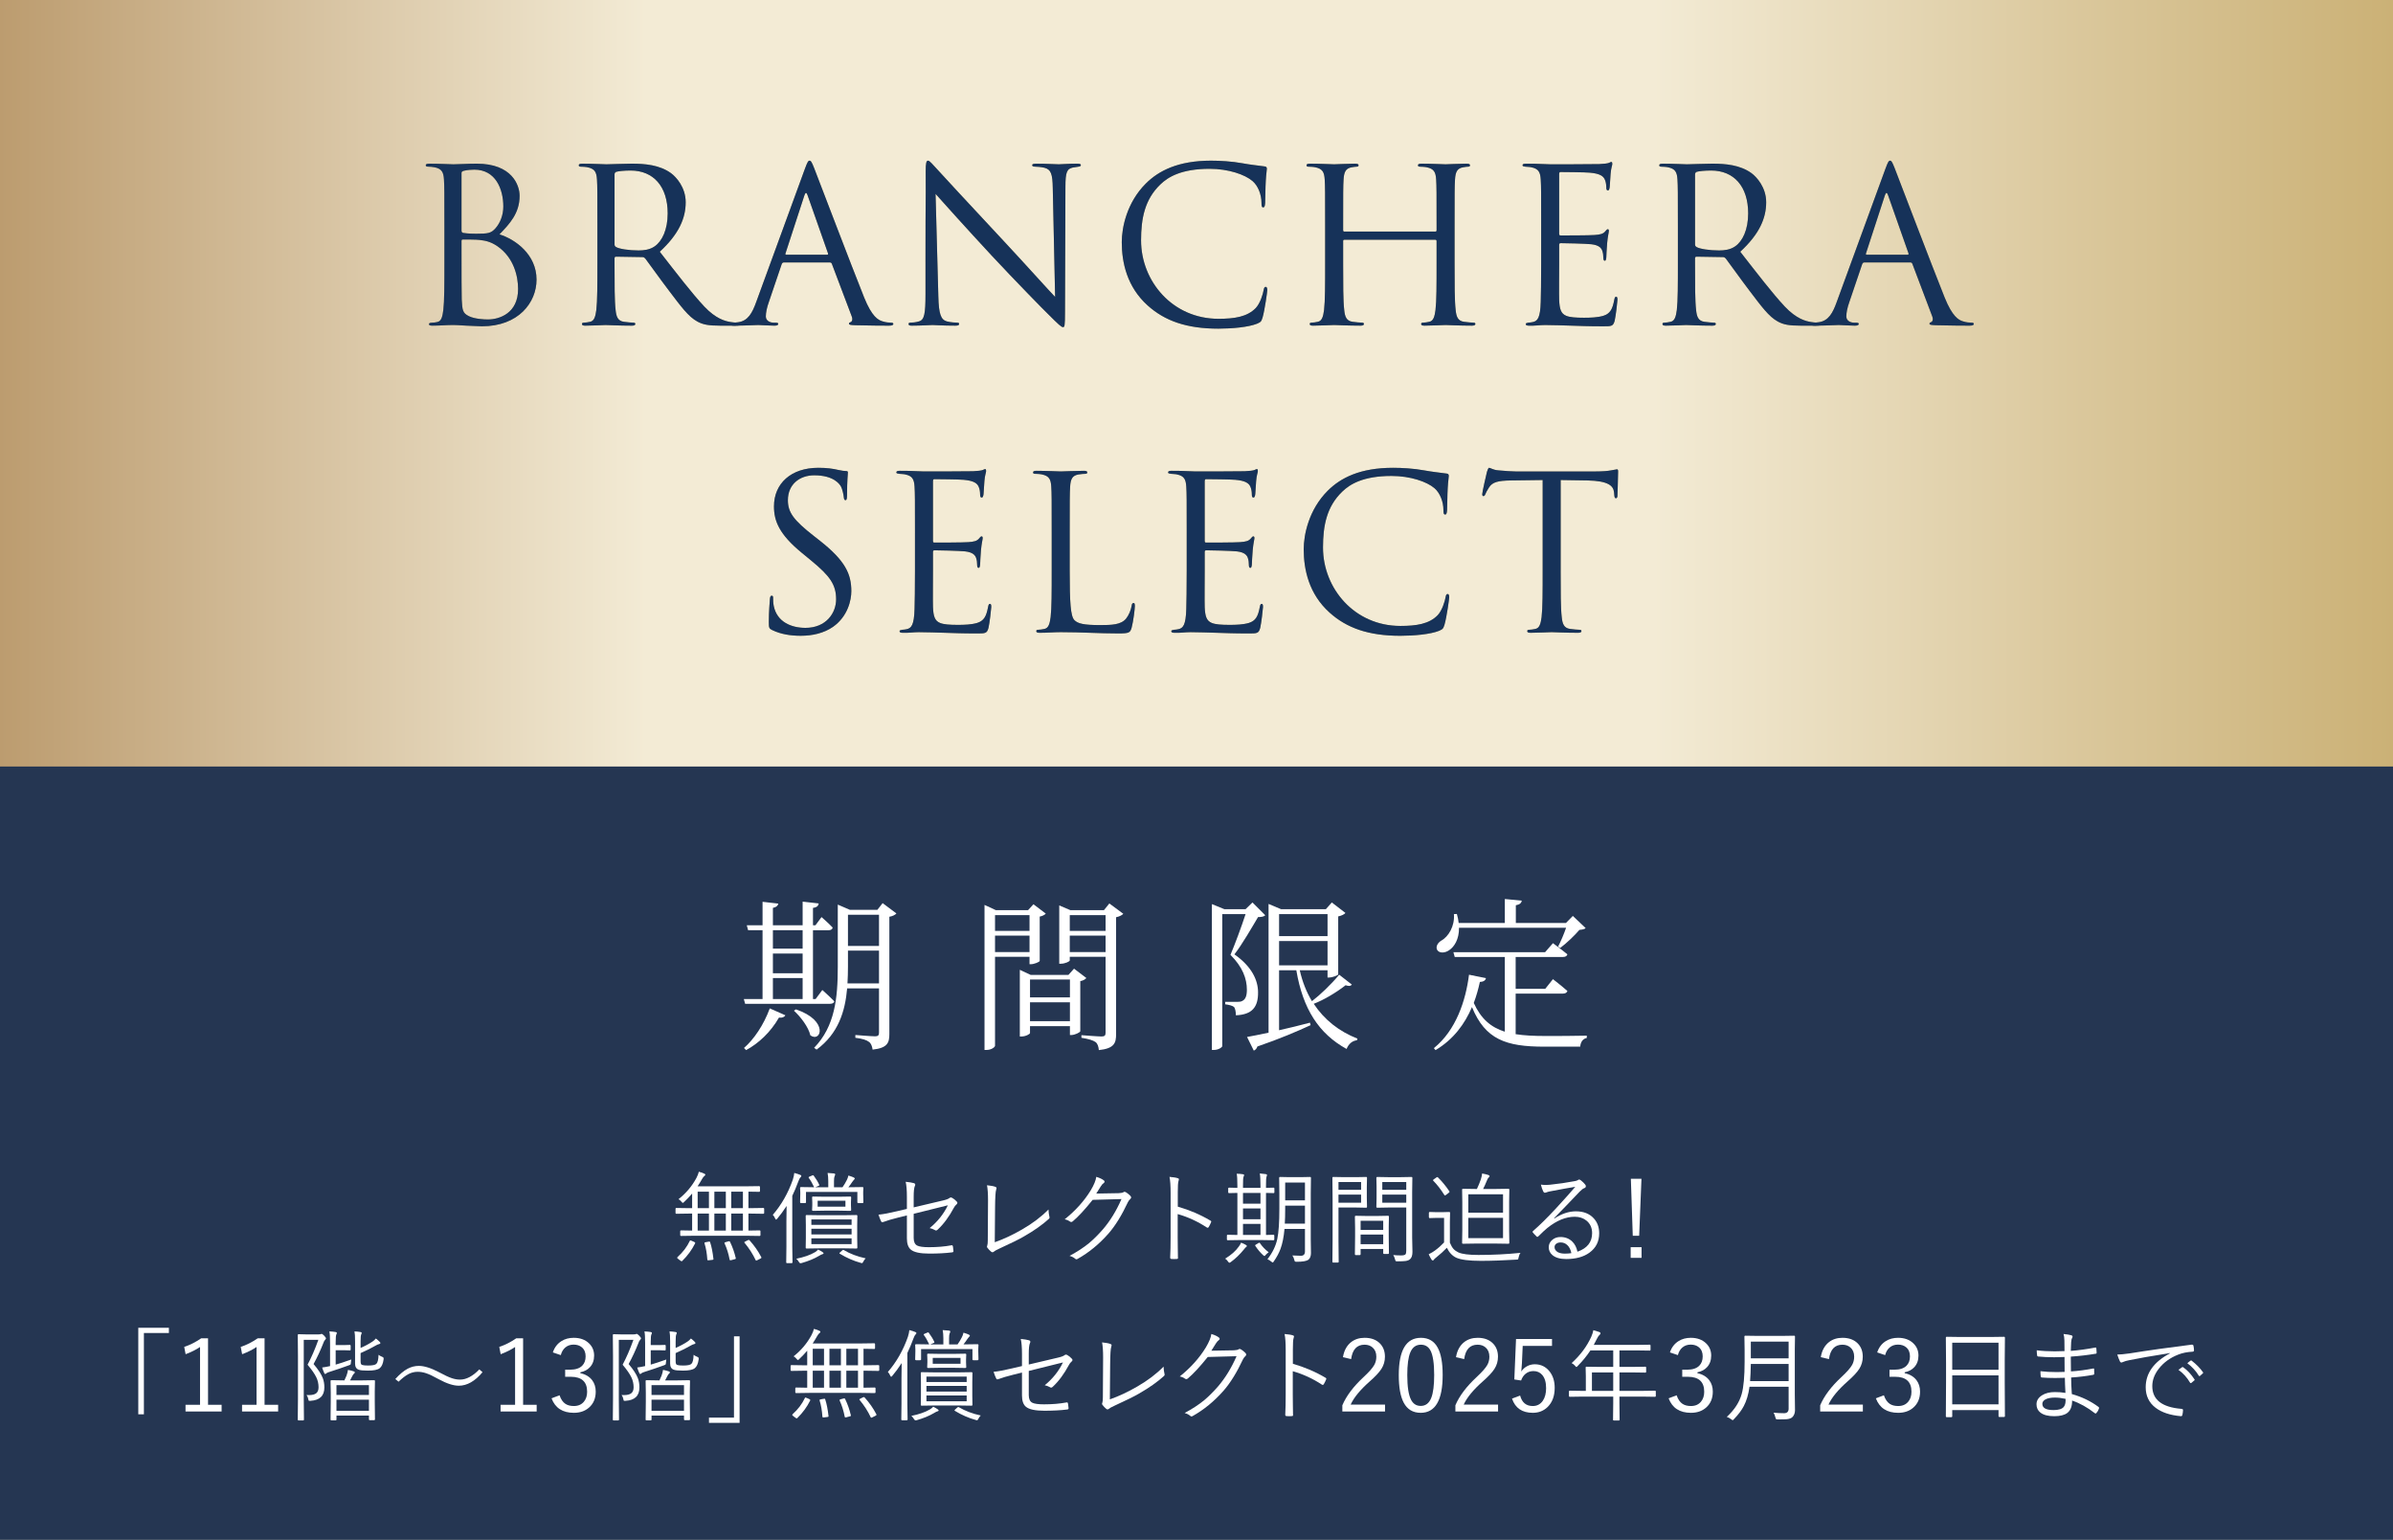 <?xml version="1.0" encoding="UTF-8"?>
<svg id="_レイヤー_2" data-name="レイヤー 2" xmlns="http://www.w3.org/2000/svg" xmlns:xlink="http://www.w3.org/1999/xlink" viewBox="0 0 334.998 215.569">
  <rect x="0" y="0" width="334.998" height="215.569" fill="#808080" stroke="none"/>
  <defs>
    <style>
      .cls-1 {
        fill: #fff;
      }

      .cls-2 {
        fill: #b3a170;
      }

      .cls-3 {
        fill: url(#_名称未設定グラデーション_2);
      }

      .cls-4 {
        fill: #253652;
      }

      .cls-5 {
        fill: #163259;
      }
    </style>
    <linearGradient id="_名称未設定グラデーション_2" data-name="名称未設定グラデーション 2" x1="0" y1="-7237.624" x2="334.998" y2="-7237.624" gradientTransform="translate(0 -7167.02) scale(1 -1)" gradientUnits="userSpaceOnUse">
      <stop offset="0" stop-color="#bc9c6f"/>
      <stop offset=".27" stop-color="#f3ebd5"/>
      <stop offset=".691" stop-color="#f3ebd5"/>
      <stop offset=".871" stop-color="#dac79b"/>
      <stop offset="1" stop-color="#cbb176"/>
    </linearGradient>
  </defs>
  <g id="_レイヤー_1-2" data-name="レイヤー 1">
    <g>
      <rect class="cls-3" width="334.998" height="141.209"/>
      <rect class="cls-4" y="107.32" width="334.998" height="108.249"/>
      <g>
        <path class="cls-1" d="M106.75,139.868v-9.635h-2.023l-.184-.69h2.208v-3.288l2.208.253c-.069.299-.276.506-.759.598v2.438h4.162v-3.311l2.253.253c-.046.322-.253.552-.805.621v2.438h.345l.851-1.15s.965.828,1.563,1.472c-.046.253-.276.368-.575.368h-2.185v9.635h.368l.943-1.265s1.035.92,1.679,1.586c-.046.23-.276.345-.598.345h-11.888l-.184-.667h2.622-.001ZM104.151,146.72c1.38-1.196,2.76-3.219,3.61-5.542l2.185.965c-.115.23-.437.391-.897.322-1.173,2.046-2.851,3.61-4.599,4.553l-.299-.299h0ZM108.199,130.233v2.575h4.162v-2.575h-4.162ZM108.199,136.257h4.162v-2.759h-4.162v2.759ZM108.199,139.868h4.162v-2.943h-4.162v2.943ZM111.418,141.316c4.668,1.563,3.518,4.714,2.023,3.633-.253-1.15-1.379-2.622-2.299-3.449l.276-.184h0ZM125.491,127.887c-.161.184-.529.391-.989.46v16.418c0,1.219-.253,1.955-2.345,2.185-.069-.46-.207-.874-.506-1.081-.322-.253-.897-.46-1.909-.575v-.391s2.276.184,2.759.184c.414,0,.552-.138.552-.506v-6.208h-4.461c-.276,3.219-1.242,6.347-4.277,8.577l-.345-.253c2.92-3.012,3.312-6.99,3.312-11.336v-8.715l1.702.736h3.84l.736-.943,1.932,1.449h-.001ZM123.053,137.683v-4.599h-4.346v2.254c0,.782-.023,1.563-.069,2.345h4.415ZM118.707,128.071v4.369h4.346v-4.369h-4.346Z"/>
        <path class="cls-1" d="M139.295,133.958v12.44c0,.207-.506.598-1.196.598h-.276v-20.305l1.587.736h4.507l.759-.828,1.725,1.311c-.138.161-.46.345-.851.414v6.208c-.023.138-.759.46-1.242.46h-.184v-1.035h-4.829ZM139.295,128.117v2.208h4.829v-2.208h-4.829ZM144.124,133.291v-2.299h-4.829v2.299h4.829ZM152.08,136.924c-.138.184-.459.368-.851.437v7.014c-.023.161-.759.529-1.242.529h-.207v-1.242h-5.588v.966c0,.138-.598.483-1.196.483h-.23v-9.336l1.518.713h5.289l.782-.874,1.725,1.311h0ZM144.193,137.131v2.506h5.588v-2.506h-5.588ZM149.781,142.972v-2.645h-5.588v2.645h5.588ZM157.254,127.933c-.161.184-.552.391-1.012.482v16.373c0,1.219-.23,2-2.414,2.23-.046-.483-.161-.896-.46-1.126-.368-.253-.943-.437-1.978-.598v-.368s2.322.184,2.805.184c.437,0,.575-.138.575-.506v-10.646h-5.013v.506c0,.138-.644.46-1.265.46h-.207v-8.163l1.563.667h4.691l.759-.942,1.954,1.449.002-.002h0ZM149.758,128.117v2.208h5.013v-2.208h-5.013ZM154.77,133.291v-2.299h-5.013v2.299h5.013Z"/>
        <path class="cls-1" d="M177.128,128.14c-.184.184-.506.253-1.012.253-.805,1.357-2.276,3.909-3.311,5.22,2.438,1.702,3.311,3.633,3.311,5.312.023,2.07-.828,3.127-3.104,3.219,0-.483-.092-.989-.276-1.172-.184-.161-.667-.299-1.219-.368v-.345h1.771c.276,0,.437-.023.644-.138.414-.207.621-.69.621-1.541,0-1.563-.598-3.196-2.3-4.898.598-1.403,1.541-3.932,2.116-5.703h-3.265v18.488c0,.115-.46.529-1.196.529h-.253v-20.419l1.748.713h2.966l.966-.943,1.793,1.793h0ZM189.247,137.844c-.161.207-.391.253-.874.092-1.356,1.058-3.081,2.07-4.461,2.599,1.472,2.23,3.541,3.863,6.117,4.875l-.069.23c-.644.069-1.173.506-1.449,1.219-3.886-2.139-6.117-5.588-7.037-11.015h-2.415v8.393c1.357-.299,2.852-.667,4.323-1.058l.092.345c-1.839.851-4.3,1.909-7.45,2.989-.092.299-.299.506-.506.575l-.943-1.909c.713-.115,1.771-.345,3.012-.598v-18.028l1.748.736h6.278l.828-.943,1.909,1.472c-.138.184-.552.391-1.012.483v8.117c-.046.138-.782.437-1.288.437h-.207v-1.012h-3.886c.368,1.632.943,3.058,1.702,4.323,1.173-.896,2.645-2.299,3.817-3.702l1.771,1.38h0ZM179.06,127.979v3.081h6.784v-3.081h-6.784ZM179.06,135.154h6.784v-3.403h-6.784v3.403Z"/>
        <path class="cls-1" d="M212.18,144.788c1.173.184,2.529.253,4.093.253,1.379,0,4.392,0,5.863-.046v.322c-.575.115-.874.598-.919,1.219h-5.036c-5.335,0-8.255-.989-10.118-5.542-.989,2.322-2.576,4.53-5.105,6.024l-.23-.276c3.104-2.506,4.461-6.646,4.921-10.279l2.369.483c-.069.322-.345.506-.851.529-.207.966-.483,1.955-.851,2.943,1.012,2.231,2.392,3.403,4.346,4.024v-10.463h-7.014l-.184-.667h12.832l1.104-1.265s1.219.897,2.023,1.564c-.069.253-.299.368-.621.368h-6.623v4.461h4.139l1.081-1.356s1.219.943,2.023,1.656c-.069.253-.322.368-.644.368h-6.6v5.68h.002ZM204.247,129.888c.023,1.61-.667,2.667-1.357,3.127-.598.437-1.449.483-1.725-.069-.184-.46.115-.943.575-1.242,1.035-.552,1.932-2.046,1.794-3.725l.414-.023c.138.459.207.874.253,1.265h6.462v-3.357l2.368.23c-.046.322-.276.552-.828.644v2.483h7.014l.966-.989,1.793,1.702c-.161.161-.437.207-.874.253-.644.759-1.816,1.885-2.69,2.529l-.299-.184c.368-.69.828-1.771,1.127-2.645h-14.993Z"/>
      </g>
      <g>
        <g>
          <path class="cls-2" d="M62.21,31.613c0-4.68,0-5.52-.06-6.479-.06-1.02-.3-1.5-1.29-1.71-.24-.06-.75-.09-.87-.09-.27,0-.39-.06-.39-.18,0-.18.15-.24.48-.24,1.35,0,3.24.09,3.39.09.72,0,1.89-.09,3.27-.09,4.92,0,6,3,6,4.5,0,2.46-1.41,3.93-2.82,5.4,2.22.69,5.19,2.82,5.19,6.33,0,3.21-2.52,6.54-7.65,6.54-.33,0-1.29-.06-2.16-.09-.87-.06-1.71-.09-1.83-.09-.96,0-1.89.09-2.94.09-.33,0-.48-.06-.48-.21,0-.09.06-.21.45-.21.24,0,.45-.03.72-.09.6-.12.72-.81.84-1.68.15-1.26.15-3.63.15-6.51v-5.28h0ZM64.61,32.273c0,.21.06.27.21.33.18.03.72.12,1.83.12,1.68,0,2.1-.06,2.729-.78.63-.72,1.08-1.8,1.08-3.03,0-2.49-1.11-5.16-4.05-5.16-.33,0-.96.03-1.44.15-.27.06-.36.15-.36.33v8.04h.001ZM64.61,35.453c0,2.31,0,6.03.03,6.48.09,1.47.09,1.89,1.02,2.34.81.39,2.1.45,2.64.45,1.62,0,4.229-.87,4.229-4.26,0-1.8-.6-4.41-2.91-6-1.02-.69-1.77-.78-2.49-.87-.39-.06-1.89-.06-2.34-.06-.12,0-.18.06-.18.21v1.71h.001Z"/>
          <path class="cls-2" d="M83.63,31.613c0-4.68,0-5.52-.06-6.479-.06-1.02-.3-1.5-1.29-1.71-.24-.06-.75-.09-1.02-.09-.12,0-.24-.06-.24-.18,0-.18.15-.24.48-.24,1.35,0,3.24.09,3.39.09.33,0,2.61-.09,3.54-.09,1.89,0,3.9.18,5.49,1.32.75.54,2.07,2.01,2.07,4.08,0,2.22-.93,4.44-3.63,6.93,2.46,3.15,4.5,5.82,6.24,7.68,1.62,1.71,2.91,2.04,3.66,2.16.57.09.99.09,1.17.09.15,0,.27.09.27.18,0,.18-.18.24-.72.24h-2.13c-1.68,0-2.43-.15-3.21-.57-1.29-.69-2.34-2.16-4.05-4.41-1.26-1.65-2.67-3.66-3.27-4.44-.12-.12-.21-.18-.39-.18l-3.69-.06c-.15,0-.21.09-.21.24v.72c0,2.88,0,5.25.15,6.51.09.87.27,1.53,1.17,1.65.42.06,1.08.12,1.35.12.18,0,.24.09.24.18,0,.15-.15.24-.48.24-1.65,0-3.54-.09-3.69-.09-.03,0-1.92.09-2.82.09-.33,0-.48-.06-.48-.24,0-.09.06-.18.24-.18.27,0,.63-.06.9-.12.6-.12.75-.78.87-1.65.15-1.26.15-3.63.15-6.51v-5.28h0ZM86.03,34.224c0,.15.06.27.21.36.45.27,1.83.48,3.15.48.72,0,1.56-.09,2.25-.57,1.05-.72,1.83-2.34,1.83-4.62,0-3.75-1.98-6-5.189-6-.9,0-1.71.09-2.01.18-.15.06-.24.18-.24.36v9.81h0Z"/>
          <path class="cls-2" d="M109.729,36.743c-.15,0-.24.09-.3.24l-1.8,5.31c-.27.75-.42,1.47-.42,2.01,0,.6.57.87,1.08.87h.27c.3,0,.39.06.39.18,0,.18-.27.24-.54.24-.72,0-1.92-.09-2.25-.09s-1.98.09-3.39.09c-.39,0-.57-.06-.57-.24,0-.12.15-.18.42-.18.21,0,.48-.03.72-.06,1.38-.18,1.98-1.32,2.52-2.82l6.81-18.629c.36-.99.48-1.17.66-1.17s.3.15.66,1.08c.45,1.14,5.16,13.53,6.99,18.089,1.08,2.67,1.95,3.15,2.58,3.33.45.15.93.18,1.17.18.18,0,.33.03.33.18,0,.18-.27.24-.6.24-.45,0-2.64,0-4.71-.06-.57-.03-.9-.03-.9-.21,0-.12.09-.18.21-.21.18-.06.36-.33.18-.81l-2.79-7.379c-.06-.12-.12-.18-.27-.18h-6.45ZM115.789,35.663c.15,0,.15-.09.12-.21l-2.85-8.1c-.15-.45-.3-.45-.45,0l-2.64,8.1c-.06.15,0,.21.09.21,0,0,5.73,0,5.73,0Z"/>
          <path class="cls-2" d="M129.559,36.743c0-10.83.06-6.93.03-12.75,0-1.17.09-1.5.33-1.5s.75.66,1.05.96c.45.51,4.92,5.34,9.54,10.29,2.97,3.18,6.24,6.84,7.2,7.83l-.33-15.24c-.03-1.95-.24-2.61-1.17-2.85-.54-.12-1.02-.15-1.29-.15-.33,0-.42-.09-.42-.21,0-.18.24-.21.6-.21,1.35,0,2.79.09,3.12.09s1.32-.09,2.55-.09c.33,0,.54.03.54.21,0,.12-.12.18-.33.21-.24.03-.42.06-.78.12-.84.18-1.05.63-1.05,2.7l-.06,17.519c0,1.98-.06,2.13-.27,2.13-.24,0-.6-.33-2.19-1.92-.33-.3-4.649-4.709-7.83-8.129-3.48-3.75-6.87-7.53-7.83-8.61l.39,14.37c.06,2.46.36,3.24,1.17,3.48.57.15,1.23.18,1.5.18.15,0,.24.06.24.18,0,.18-.18.24-.54.24-1.71,0-2.91-.09-3.18-.09s-1.53.09-2.88.09c-.3,0-.48-.03-.48-.24,0-.12.09-.18.24-.18.24,0,.78-.03,1.23-.18.75-.21.9-1.08.9-3.81,0,0,0-4.44,0-4.44Z"/>
          <path class="cls-2" d="M160.669,42.773c-2.91-2.61-3.63-6.03-3.63-8.879,0-2.01.69-5.52,3.36-8.19,1.8-1.8,4.53-3.21,9.149-3.21,1.2,0,2.88.09,4.35.36,1.14.21,2.07.3,3.18.45.21.03.27.15.27.33,0,.24-.09.6-.15,1.68-.06.99-.06,2.64-.09,3.09s-.09.63-.27.63c-.21,0-.24-.21-.24-.63,0-1.17-.48-2.4-1.26-3.06-1.05-.9-3.36-1.71-6-1.71-3.99,0-5.85,1.17-6.899,2.19-2.19,2.1-2.7,4.77-2.7,7.83,0,5.73,4.41,10.979,10.83,10.979,2.25,0,4.02-.27,5.22-1.5.63-.66,1.02-1.979,1.11-2.52.06-.33.12-.45.3-.45.15,0,.21.21.21.45,0,.21-.36,2.82-.66,3.84-.18.57-.24.63-.78.87-1.2.48-3.48.69-5.4.69-4.5,0-7.53-1.11-9.899-3.24h-.001Z"/>
          <path class="cls-2" d="M200.929,32.423c.09,0,.18-.03.18-.18v-.63c0-4.68,0-5.52-.06-6.479-.06-1.02-.3-1.5-1.29-1.71-.24-.06-.75-.09-1.02-.09-.12,0-.24-.06-.24-.18,0-.18.15-.24.48-.24,1.35,0,3.24.09,3.39.09s2.04-.09,2.94-.09c.33,0,.48.06.48.24,0,.12-.12.18-.24.18-.21,0-.39.03-.75.09-.81.15-1.05.66-1.11,1.71-.06.96-.06,1.8-.06,6.479v5.28c0,2.88,0,5.25.15,6.51.09.87.27,1.53,1.17,1.65.42.06,1.08.12,1.35.12.18,0,.24.09.24.18,0,.15-.15.24-.48.24-1.65,0-3.54-.09-3.69-.09s-2.04.09-2.94.09c-.33,0-.48-.06-.48-.24,0-.09.06-.18.24-.18.27,0,.63-.06.9-.12.6-.12.75-.78.87-1.65.15-1.26.15-3.63.15-6.51v-3.15c0-.12-.09-.18-.18-.18h-12.72c-.09,0-.18.03-.18.18v3.15c0,2.88,0,5.25.15,6.51.09.87.27,1.53,1.17,1.65.42.06,1.08.12,1.35.12.18,0,.24.09.24.18,0,.15-.15.24-.48.24-1.65,0-3.54-.09-3.69-.09s-2.04.09-2.94.09c-.33,0-.48-.06-.48-.24,0-.09.06-.18.24-.18.27,0,.63-.06.9-.12.6-.12.75-.78.87-1.65.15-1.26.15-3.63.15-6.51v-5.28c0-4.68,0-5.52-.06-6.479-.06-1.02-.3-1.5-1.29-1.71-.24-.06-.75-.09-1.02-.09-.12,0-.24-.06-.24-.18,0-.18.15-.24.48-.24,1.35,0,3.24.09,3.39.09s2.04-.09,2.94-.09c.33,0,.48.06.48.24,0,.12-.12.18-.24.18-.21,0-.39.03-.75.09-.81.15-1.05.66-1.11,1.71-.06.96-.06,1.8-.06,6.479v.63c0,.15.09.18.18.18h12.72Z"/>
          <path class="cls-2" d="M215.749,31.613c0-4.68,0-5.52-.06-6.479-.06-1.02-.3-1.5-1.29-1.71-.21-.06-.6-.06-.87-.09-.21-.03-.39-.06-.39-.18,0-.18.15-.24.48-.24.69,0,1.5,0,3.39.09.21,0,6.18,0,6.87-.03.66-.03,1.2-.09,1.38-.18.18-.09.24-.12.33-.12s.12.12.12.27c0,.21-.18.57-.24,1.41-.03.45-.06,1.02-.12,1.8-.03.3-.12.51-.24.51-.18,0-.24-.15-.24-.39,0-.39-.06-.75-.15-.99-.21-.69-.84-.99-2.16-1.11-.51-.06-3.78-.09-4.11-.09-.12,0-.18.09-.18.3v8.28c0,.21.03.3.18.3.39,0,4.08,0,4.77-.06.81-.06,1.2-.15,1.5-.51.15-.18.24-.3.36-.3.09,0,.15.06.15.24s-.15.69-.24,1.68c-.09.93-.09,1.62-.12,2.04-.03.3-.09.45-.21.45-.18,0-.21-.24-.21-.48,0-.27-.03-.57-.12-.84-.12-.45-.48-.87-1.56-.99-.81-.09-3.78-.15-4.29-.15-.15,0-.21.09-.21.21v2.64c0,1.02-.03,4.5,0,5.13.06,1.23.24,1.89.99,2.19.51.21,1.32.27,2.49.27.9,0,1.89-.03,2.7-.27.96-.3,1.29-.93,1.53-2.22.06-.33.12-.45.27-.45.18,0,.18.24.18.45,0,.24-.24,2.28-.39,2.91-.21.78-.45.78-1.62.78-2.22,0-3.21-.06-4.38-.09-1.2-.03-2.58-.09-3.75-.09-.72,0-1.44.12-2.22.09-.33,0-.48-.06-.48-.24,0-.09.15-.15.33-.18.3-.03.48-.03.69-.09.63-.15,1.02-.57,1.08-2.82.03-1.17.06-2.7.06-5.37v-5.28h0Z"/>
          <path class="cls-2" d="M234.889,31.613c0-4.68,0-5.52-.06-6.479-.06-1.02-.3-1.5-1.29-1.71-.24-.06-.75-.09-1.02-.09-.12,0-.24-.06-.24-.18,0-.18.15-.24.48-.24,1.35,0,3.24.09,3.39.09.33,0,2.61-.09,3.54-.09,1.89,0,3.9.18,5.49,1.32.75.54,2.07,2.01,2.07,4.08,0,2.22-.93,4.44-3.63,6.93,2.46,3.15,4.5,5.82,6.24,7.68,1.62,1.71,2.91,2.04,3.66,2.16.57.09.99.09,1.17.09.15,0,.27.09.27.18,0,.18-.18.24-.72.24h-2.13c-1.68,0-2.43-.15-3.21-.57-1.29-.69-2.34-2.16-4.05-4.41-1.26-1.65-2.67-3.66-3.27-4.44-.12-.12-.21-.18-.39-.18l-3.69-.06c-.15,0-.21.09-.21.24v.72c0,2.88,0,5.25.15,6.51.09.87.27,1.53,1.17,1.65.42.06,1.08.12,1.35.12.18,0,.24.09.24.18,0,.15-.15.24-.48.24-1.65,0-3.54-.09-3.689-.09-.03,0-1.92.09-2.82.09-.33,0-.48-.06-.48-.24,0-.09.06-.18.24-.18.27,0,.63-.06.9-.12.6-.12.75-.78.87-1.65.15-1.26.15-3.63.15-6.51v-5.28h0ZM237.289,34.224c0,.15.06.27.21.36.45.27,1.83.48,3.15.48.72,0,1.56-.09,2.25-.57,1.05-.72,1.83-2.34,1.83-4.62,0-3.75-1.979-6-5.189-6-.9,0-1.71.09-2.01.18-.15.06-.24.18-.24.36v9.81s-.001,0-.001,0Z"/>
          <path class="cls-2" d="M260.989,36.743c-.15,0-.24.09-.3.24l-1.8,5.31c-.27.75-.42,1.47-.42,2.01,0,.6.57.87,1.08.87h.27c.3,0,.39.06.39.18,0,.18-.27.24-.54.24-.72,0-1.92-.09-2.25-.09s-1.98.09-3.39.09c-.39,0-.57-.06-.57-.24,0-.12.15-.18.42-.18.21,0,.48-.03.72-.06,1.38-.18,1.98-1.32,2.52-2.82l6.81-18.629c.36-.99.48-1.17.66-1.17s.3.15.66,1.08c.45,1.14,5.16,13.53,6.99,18.089,1.08,2.67,1.95,3.15,2.58,3.33.45.15.93.18,1.17.18.18,0,.33.03.33.18,0,.18-.27.24-.6.24-.45,0-2.64,0-4.71-.06-.57-.03-.9-.03-.9-.21,0-.12.09-.18.21-.21.18-.06.36-.33.18-.81l-2.79-7.379c-.06-.12-.12-.18-.27-.18h-6.45,0ZM267.048,35.663c.15,0,.15-.09.12-.21l-2.85-8.1c-.15-.45-.3-.45-.45,0l-2.64,8.1c-.06.15,0,.21.09.21h5.73Z"/>
          <path class="cls-2" d="M108.079,88.203c-.42-.21-.45-.33-.45-1.14,0-1.5.12-2.7.15-3.18.03-.33.09-.48.24-.48.18,0,.21.09.21.33,0,.27,0,.69.09,1.11.45,2.22,2.43,3.06,4.44,3.06,2.88,0,4.29-2.07,4.29-3.99,0-2.07-.87-3.27-3.45-5.4l-1.35-1.11c-3.18-2.61-3.9-4.47-3.9-6.51,0-3.21,2.4-5.4,6.209-5.4,1.17,0,2.04.12,2.79.3.57.12.81.15,1.05.15s.3.06.3.21-.12,1.14-.12,3.18c0,.48-.06.69-.21.69-.18,0-.21-.15-.24-.39-.03-.36-.21-1.17-.39-1.5s-.99-1.59-3.75-1.59c-2.07,0-3.69,1.29-3.69,3.479,0,1.71.78,2.79,3.66,5.04l.84.66c3.54,2.79,4.38,4.649,4.38,7.049,0,1.23-.48,3.51-2.55,4.98-1.29.9-2.91,1.26-4.53,1.26-1.41,0-2.79-.21-4.02-.81v.002h0Z"/>
          <path class="cls-2" d="M128.089,74.613c0-4.68,0-5.52-.06-6.479-.06-1.02-.3-1.5-1.29-1.71-.21-.06-.6-.06-.87-.09-.21-.03-.39-.06-.39-.18,0-.18.15-.24.48-.24.69,0,1.5,0,3.39.09.21,0,6.18,0,6.87-.03.66-.03,1.2-.09,1.38-.18s.24-.12.33-.12.12.12.12.27c0,.21-.18.57-.24,1.41-.03.45-.06,1.02-.12,1.8-.03.3-.12.51-.24.51-.18,0-.24-.15-.24-.39,0-.39-.06-.75-.15-.99-.21-.69-.84-.99-2.16-1.11-.51-.06-3.78-.09-4.11-.09-.12,0-.18.09-.18.3v8.28c0,.21.03.3.18.3.39,0,4.08,0,4.77-.06.81-.06,1.2-.15,1.5-.51.15-.18.24-.3.36-.3.09,0,.15.06.15.24s-.15.69-.24,1.68c-.09.93-.09,1.62-.12,2.04-.03.3-.09.45-.21.45-.18,0-.21-.24-.21-.48,0-.27-.03-.57-.12-.84-.12-.45-.48-.87-1.56-.99-.81-.09-3.78-.15-4.29-.15-.15,0-.21.09-.21.21v2.64c0,1.02-.03,4.5,0,5.13.06,1.23.24,1.89.99,2.19.51.21,1.32.27,2.49.27.9,0,1.89-.03,2.7-.27.96-.3,1.29-.93,1.53-2.22.06-.33.12-.45.27-.45.18,0,.18.24.18.45,0,.24-.24,2.28-.39,2.91-.21.78-.45.78-1.62.78-2.22,0-3.21-.06-4.38-.09-1.2-.03-2.58-.09-3.75-.09-.72,0-1.44.12-2.22.09-.33,0-.48-.06-.48-.24,0-.09.15-.15.33-.18.3-.03.48-.03.69-.09.63-.15,1.02-.57,1.08-2.82.03-1.17.06-2.7.06-5.37v-5.28h0Z"/>
          <path class="cls-2" d="M149.749,79.953c0,4.41.12,6.33.66,6.87.48.479,1.26.69,3.6.69,1.59,0,2.91-.03,3.63-.9.39-.48.69-1.23.78-1.8.03-.24.09-.39.27-.39.15,0,.18.12.18.45s-.21,2.13-.45,3c-.21.69-.3.81-1.89.81-2.58,0-5.129-.18-8.04-.18-.93,0-1.83.09-2.94.09-.33,0-.48-.06-.48-.24,0-.09.06-.18.24-.18.27,0,.63-.06.9-.12.6-.12.75-.78.87-1.65.15-1.26.15-3.63.15-6.51v-5.28c0-4.68,0-5.52-.06-6.479-.06-1.02-.3-1.5-1.29-1.71-.24-.06-.75-.09-1.02-.09-.12,0-.24-.06-.24-.18,0-.18.15-.24.48-.24,1.35,0,3.24.09,3.39.09s2.34-.09,3.24-.09c.33,0,.48.06.48.24,0,.12-.12.18-.24.18-.21,0-.63.03-.99.09-.87.15-1.11.66-1.17,1.71-.06.96-.06,1.8-.06,6.479v5.34h0Z"/>
          <path class="cls-2" d="M166.129,74.613c0-4.68,0-5.52-.06-6.479-.06-1.02-.3-1.5-1.29-1.71-.21-.06-.6-.06-.87-.09-.21-.03-.39-.06-.39-.18,0-.18.15-.24.48-.24.69,0,1.5,0,3.39.09.21,0,6.18,0,6.87-.03.66-.03,1.2-.09,1.38-.18s.24-.12.33-.12.12.12.12.27c0,.21-.18.57-.24,1.41-.03.45-.06,1.02-.12,1.8-.03.3-.12.51-.24.51-.18,0-.24-.15-.24-.39,0-.39-.06-.75-.15-.99-.21-.69-.84-.99-2.16-1.11-.51-.06-3.78-.09-4.11-.09-.12,0-.18.09-.18.3v8.28c0,.21.03.3.18.3.39,0,4.08,0,4.77-.06.81-.06,1.2-.15,1.5-.51.15-.18.24-.3.36-.3.09,0,.15.06.15.24s-.15.69-.24,1.68c-.09.93-.09,1.62-.12,2.04-.03.3-.09.45-.21.45-.18,0-.21-.24-.21-.48,0-.27-.03-.57-.12-.84-.12-.45-.48-.87-1.56-.99-.81-.09-3.78-.15-4.29-.15-.15,0-.21.09-.21.21v2.64c0,1.02-.03,4.5,0,5.13.06,1.23.24,1.89.99,2.19.51.21,1.32.27,2.49.27.9,0,1.89-.03,2.7-.27.96-.3,1.29-.93,1.53-2.22.06-.33.12-.45.27-.45.18,0,.18.24.18.45,0,.24-.24,2.28-.39,2.91-.21.78-.45.78-1.62.78-2.22,0-3.209-.06-4.38-.09-1.2-.03-2.58-.09-3.75-.09-.72,0-1.44.12-2.22.09-.33,0-.48-.06-.48-.24,0-.09.15-.15.33-.18.3-.03.48-.03.69-.09.63-.15,1.02-.57,1.08-2.82.03-1.17.06-2.7.06-5.37v-5.28h0Z"/>
          <path class="cls-2" d="M186.139,85.773c-2.91-2.61-3.63-6.03-3.63-8.879,0-2.01.69-5.52,3.36-8.19,1.8-1.8,4.53-3.21,9.149-3.21,1.2,0,2.88.09,4.35.36,1.14.21,2.07.3,3.18.45.21.03.27.15.27.33,0,.24-.09.6-.15,1.68-.06.99-.06,2.64-.09,3.09s-.09.63-.27.63c-.21,0-.24-.21-.24-.63,0-1.17-.48-2.4-1.26-3.06-1.05-.9-3.36-1.71-6-1.71-3.99,0-5.85,1.17-6.899,2.19-2.19,2.1-2.7,4.77-2.7,7.83,0,5.73,4.41,10.979,10.83,10.979,2.25,0,4.02-.27,5.22-1.5.63-.66,1.02-1.979,1.11-2.52.06-.33.12-.45.3-.45.15,0,.21.21.21.45,0,.21-.36,2.82-.66,3.84-.18.57-.24.63-.78.87-1.2.48-3.48.69-5.4.69-4.5,0-7.529-1.11-9.899-3.24h-.001Z"/>
          <path class="cls-2" d="M218.478,79.893c0,2.88,0,5.25.15,6.51.09.87.27,1.53,1.17,1.65.42.06,1.08.12,1.35.12.18,0,.24.09.24.18,0,.15-.15.24-.479.24-1.65,0-3.54-.09-3.69-.09s-2.04.09-2.94.09c-.33,0-.48-.06-.48-.24,0-.09.06-.18.24-.18.27,0,.63-.06.9-.12.6-.12.75-.78.87-1.65.15-1.26.15-3.63.15-6.51v-12.689c-1.47.03-2.97.03-4.439.06-1.86.03-2.58.24-3.06.96-.33.51-.42.72-.51.93-.09.24-.18.3-.3.3-.09,0-.15-.09-.15-.27,0-.3.6-2.88.66-3.12.06-.18.18-.57.3-.57.21,0,.51.3,1.32.36.87.09,2.01.15,2.37.15h11.25c.96,0,1.65-.06,2.13-.15.45-.06.72-.15.84-.15.15,0,.15.18.15.36,0,.9-.09,2.97-.09,3.3,0,.27-.09.39-.21.39-.15,0-.21-.09-.24-.51,0-.12-.03-.21-.03-.33-.09-.9-.81-1.59-3.69-1.65-1.26-.03-2.52-.03-3.78-.06v12.689h-.002Z"/>
        </g>
        <g>
          <path class="cls-5" d="M62.21,31.613c0-4.68,0-5.52-.06-6.479-.06-1.02-.3-1.5-1.29-1.71-.24-.06-.75-.09-.87-.09-.27,0-.39-.06-.39-.18,0-.18.15-.24.48-.24,1.35,0,3.24.09,3.39.09.72,0,1.89-.09,3.27-.09,4.92,0,6,3,6,4.5,0,2.46-1.41,3.93-2.82,5.4,2.22.69,5.19,2.82,5.19,6.33,0,3.21-2.52,6.54-7.65,6.54-.33,0-1.29-.06-2.16-.09-.87-.06-1.71-.09-1.83-.09-.96,0-1.89.09-2.94.09-.33,0-.48-.06-.48-.21,0-.09.06-.21.45-.21.24,0,.45-.03.72-.09.6-.12.72-.81.84-1.68.15-1.26.15-3.63.15-6.51v-5.28h0ZM64.61,32.273c0,.21.06.27.21.33.18.03.72.12,1.83.12,1.68,0,2.1-.06,2.729-.78.63-.72,1.08-1.8,1.08-3.03,0-2.49-1.11-5.16-4.05-5.16-.33,0-.96.03-1.44.15-.27.06-.36.15-.36.33v8.04h.001ZM64.61,35.453c0,2.31,0,6.03.03,6.48.09,1.47.09,1.89,1.02,2.34.81.39,2.1.45,2.64.45,1.62,0,4.229-.87,4.229-4.26,0-1.8-.6-4.41-2.91-6-1.02-.69-1.77-.78-2.49-.87-.39-.06-1.89-.06-2.34-.06-.12,0-.18.06-.18.21v1.71h.001Z"/>
          <path class="cls-5" d="M83.63,31.613c0-4.68,0-5.52-.06-6.479-.06-1.02-.3-1.5-1.29-1.71-.24-.06-.75-.09-1.02-.09-.12,0-.24-.06-.24-.18,0-.18.15-.24.48-.24,1.35,0,3.24.09,3.39.09.33,0,2.61-.09,3.54-.09,1.89,0,3.9.18,5.49,1.32.75.54,2.07,2.01,2.07,4.08,0,2.22-.93,4.44-3.63,6.93,2.46,3.15,4.5,5.82,6.24,7.68,1.62,1.71,2.91,2.04,3.66,2.16.57.09.99.09,1.17.09.15,0,.27.09.27.18,0,.18-.18.24-.72.24h-2.13c-1.68,0-2.43-.15-3.21-.57-1.29-.69-2.34-2.16-4.05-4.41-1.26-1.65-2.67-3.66-3.27-4.44-.12-.12-.21-.18-.39-.18l-3.69-.06c-.15,0-.21.09-.21.24v.72c0,2.88,0,5.25.15,6.51.09.87.27,1.53,1.17,1.65.42.06,1.08.12,1.35.12.18,0,.24.09.24.18,0,.15-.15.24-.48.24-1.65,0-3.54-.09-3.69-.09-.03,0-1.92.09-2.82.09-.33,0-.48-.06-.48-.24,0-.09.06-.18.24-.18.27,0,.63-.06.9-.12.6-.12.75-.78.87-1.65.15-1.26.15-3.63.15-6.51v-5.28h0ZM86.03,34.224c0,.15.06.27.21.36.45.27,1.83.48,3.15.48.72,0,1.56-.09,2.25-.57,1.05-.72,1.83-2.34,1.83-4.62,0-3.75-1.98-6-5.189-6-.9,0-1.71.09-2.01.18-.15.06-.24.18-.24.36v9.81h0Z"/>
          <path class="cls-5" d="M109.729,36.743c-.15,0-.24.09-.3.24l-1.8,5.31c-.27.75-.42,1.47-.42,2.01,0,.6.57.87,1.08.87h.27c.3,0,.39.06.39.18,0,.18-.27.24-.54.24-.72,0-1.92-.09-2.25-.09s-1.98.09-3.39.09c-.39,0-.57-.06-.57-.24,0-.12.15-.18.42-.18.21,0,.48-.03.72-.06,1.38-.18,1.98-1.32,2.52-2.82l6.81-18.629c.36-.99.48-1.17.66-1.17s.3.15.66,1.08c.45,1.14,5.16,13.53,6.99,18.089,1.08,2.67,1.95,3.15,2.58,3.33.45.15.93.18,1.17.18.18,0,.33.03.33.18,0,.18-.27.24-.6.24-.45,0-2.64,0-4.71-.06-.57-.03-.9-.03-.9-.21,0-.12.09-.18.21-.21.18-.06.36-.33.18-.81l-2.79-7.379c-.06-.12-.12-.18-.27-.18h-6.45ZM115.789,35.663c.15,0,.15-.09.12-.21l-2.85-8.1c-.15-.45-.3-.45-.45,0l-2.64,8.1c-.06.15,0,.21.09.21,0,0,5.73,0,5.73,0Z"/>
          <path class="cls-5" d="M129.559,36.743c0-10.83.06-6.93.03-12.75,0-1.17.09-1.5.33-1.5s.75.66,1.05.96c.45.51,4.92,5.34,9.54,10.29,2.97,3.18,6.24,6.84,7.2,7.83l-.33-15.24c-.03-1.95-.24-2.61-1.17-2.85-.54-.12-1.02-.15-1.29-.15-.33,0-.42-.09-.42-.21,0-.18.24-.21.6-.21,1.35,0,2.79.09,3.12.09s1.32-.09,2.55-.09c.33,0,.54.03.54.21,0,.12-.12.18-.33.21-.24.03-.42.06-.78.12-.84.18-1.05.63-1.05,2.7l-.06,17.519c0,1.98-.06,2.13-.27,2.13-.24,0-.6-.33-2.19-1.92-.33-.3-4.649-4.709-7.83-8.129-3.48-3.75-6.87-7.53-7.83-8.61l.39,14.37c.06,2.46.36,3.24,1.17,3.48.57.15,1.23.18,1.5.18.15,0,.24.06.24.18,0,.18-.18.24-.54.24-1.71,0-2.91-.09-3.18-.09s-1.53.09-2.88.09c-.3,0-.48-.03-.48-.24,0-.12.09-.18.24-.18.24,0,.78-.03,1.23-.18.75-.21.9-1.08.9-3.81,0,0,0-4.44,0-4.44Z"/>
          <path class="cls-5" d="M160.669,42.773c-2.91-2.61-3.63-6.03-3.63-8.879,0-2.01.69-5.52,3.36-8.19,1.8-1.8,4.53-3.21,9.149-3.21,1.2,0,2.88.09,4.35.36,1.14.21,2.07.3,3.18.45.21.03.27.15.27.33,0,.24-.09.6-.15,1.68-.06.99-.06,2.64-.09,3.09s-.09.63-.27.63c-.21,0-.24-.21-.24-.63,0-1.17-.48-2.4-1.26-3.06-1.05-.9-3.36-1.71-6-1.71-3.99,0-5.85,1.17-6.899,2.19-2.19,2.1-2.7,4.77-2.7,7.83,0,5.73,4.41,10.979,10.83,10.979,2.25,0,4.02-.27,5.22-1.5.63-.66,1.02-1.979,1.11-2.52.06-.33.12-.45.3-.45.15,0,.21.21.21.45,0,.21-.36,2.82-.66,3.84-.18.57-.24.63-.78.87-1.2.48-3.48.69-5.4.69-4.5,0-7.53-1.11-9.899-3.24h-.001Z"/>
          <path class="cls-5" d="M200.929,32.423c.09,0,.18-.03.18-.18v-.63c0-4.68,0-5.52-.06-6.479-.06-1.02-.3-1.5-1.29-1.71-.24-.06-.75-.09-1.02-.09-.12,0-.24-.06-.24-.18,0-.18.15-.24.48-.24,1.35,0,3.24.09,3.39.09s2.04-.09,2.94-.09c.33,0,.48.06.48.24,0,.12-.12.18-.24.18-.21,0-.39.03-.75.09-.81.15-1.05.66-1.11,1.71-.06.96-.06,1.8-.06,6.479v5.28c0,2.88,0,5.25.15,6.51.09.87.27,1.53,1.17,1.65.42.06,1.08.12,1.35.12.18,0,.24.09.24.18,0,.15-.15.24-.48.24-1.65,0-3.54-.09-3.69-.09s-2.04.09-2.94.09c-.33,0-.48-.06-.48-.24,0-.09.06-.18.24-.18.27,0,.63-.06.9-.12.6-.12.75-.78.87-1.65.15-1.26.15-3.63.15-6.51v-3.15c0-.12-.09-.18-.18-.18h-12.72c-.09,0-.18.03-.18.18v3.15c0,2.88,0,5.25.15,6.51.09.87.27,1.53,1.17,1.65.42.06,1.08.12,1.35.12.18,0,.24.09.24.18,0,.15-.15.24-.48.24-1.65,0-3.54-.09-3.69-.09s-2.04.09-2.94.09c-.33,0-.48-.06-.48-.24,0-.09.06-.18.24-.18.27,0,.63-.06.9-.12.6-.12.75-.78.87-1.65.15-1.26.15-3.63.15-6.51v-5.28c0-4.68,0-5.52-.06-6.479-.06-1.02-.3-1.5-1.29-1.71-.24-.06-.75-.09-1.02-.09-.12,0-.24-.06-.24-.18,0-.18.15-.24.48-.24,1.35,0,3.24.09,3.39.09s2.04-.09,2.94-.09c.33,0,.48.06.48.24,0,.12-.12.18-.24.18-.21,0-.39.03-.75.09-.81.15-1.05.66-1.11,1.71-.06.96-.06,1.8-.06,6.479v.63c0,.15.09.18.18.18h12.72Z"/>
          <path class="cls-5" d="M215.749,31.613c0-4.68,0-5.52-.06-6.479-.06-1.02-.3-1.5-1.29-1.71-.21-.06-.6-.06-.87-.09-.21-.03-.39-.06-.39-.18,0-.18.15-.24.48-.24.69,0,1.5,0,3.39.09.21,0,6.18,0,6.87-.03.66-.03,1.2-.09,1.38-.18.18-.09.24-.12.33-.12s.12.12.12.27c0,.21-.18.57-.24,1.41-.03.45-.06,1.02-.12,1.8-.03.3-.12.51-.24.51-.18,0-.24-.15-.24-.39,0-.39-.06-.75-.15-.99-.21-.69-.84-.99-2.16-1.11-.51-.06-3.78-.09-4.11-.09-.12,0-.18.09-.18.3v8.28c0,.21.03.3.18.3.39,0,4.08,0,4.77-.06.81-.06,1.2-.15,1.5-.51.15-.18.24-.3.36-.3.09,0,.15.06.15.24s-.15.69-.24,1.68c-.09.93-.09,1.62-.12,2.04-.03.3-.09.45-.21.45-.18,0-.21-.24-.21-.48,0-.27-.03-.57-.12-.84-.12-.45-.48-.87-1.56-.99-.81-.09-3.78-.15-4.29-.15-.15,0-.21.09-.21.21v2.64c0,1.02-.03,4.5,0,5.13.06,1.23.24,1.89.99,2.19.51.21,1.32.27,2.49.27.9,0,1.89-.03,2.7-.27.96-.3,1.29-.93,1.53-2.22.06-.33.12-.45.27-.45.18,0,.18.24.18.45,0,.24-.24,2.28-.39,2.91-.21.78-.45.78-1.62.78-2.22,0-3.21-.06-4.38-.09-1.2-.03-2.58-.09-3.75-.09-.72,0-1.44.12-2.22.09-.33,0-.48-.06-.48-.24,0-.09.15-.15.33-.18.3-.03.48-.03.69-.09.63-.15,1.02-.57,1.08-2.82.03-1.17.06-2.7.06-5.37v-5.28h0Z"/>
          <path class="cls-5" d="M234.889,31.613c0-4.68,0-5.52-.06-6.479-.06-1.02-.3-1.5-1.29-1.71-.24-.06-.75-.09-1.02-.09-.12,0-.24-.06-.24-.18,0-.18.15-.24.48-.24,1.35,0,3.24.09,3.39.09.33,0,2.61-.09,3.54-.09,1.89,0,3.9.18,5.49,1.32.75.54,2.07,2.01,2.07,4.08,0,2.22-.93,4.44-3.63,6.93,2.46,3.15,4.5,5.82,6.24,7.68,1.62,1.71,2.91,2.04,3.66,2.16.57.09.99.09,1.17.09.15,0,.27.09.27.18,0,.18-.18.24-.72.24h-2.13c-1.68,0-2.43-.15-3.21-.57-1.29-.69-2.34-2.16-4.05-4.41-1.26-1.65-2.67-3.66-3.27-4.44-.12-.12-.21-.18-.39-.18l-3.69-.06c-.15,0-.21.09-.21.24v.72c0,2.88,0,5.25.15,6.51.09.87.27,1.53,1.17,1.65.42.06,1.08.12,1.35.12.18,0,.24.09.24.18,0,.15-.15.24-.48.24-1.65,0-3.54-.09-3.689-.09-.03,0-1.92.09-2.82.09-.33,0-.48-.06-.48-.24,0-.09.06-.18.24-.18.27,0,.63-.06.9-.12.6-.12.75-.78.87-1.65.15-1.26.15-3.63.15-6.51v-5.28h0ZM237.289,34.224c0,.15.06.27.21.36.45.27,1.83.48,3.15.48.72,0,1.56-.09,2.25-.57,1.05-.72,1.83-2.34,1.83-4.62,0-3.75-1.979-6-5.189-6-.9,0-1.71.09-2.01.18-.15.06-.24.18-.24.36v9.81s-.001,0-.001,0Z"/>
          <path class="cls-5" d="M260.989,36.743c-.15,0-.24.09-.3.24l-1.8,5.31c-.27.75-.42,1.47-.42,2.01,0,.6.57.87,1.08.87h.27c.3,0,.39.06.39.18,0,.18-.27.24-.54.24-.72,0-1.92-.09-2.25-.09s-1.98.09-3.39.09c-.39,0-.57-.06-.57-.24,0-.12.15-.18.42-.18.21,0,.48-.03.72-.06,1.38-.18,1.98-1.32,2.52-2.82l6.81-18.629c.36-.99.48-1.17.66-1.17s.3.15.66,1.08c.45,1.14,5.16,13.53,6.99,18.089,1.08,2.67,1.95,3.15,2.58,3.33.45.15.93.18,1.17.18.18,0,.33.03.33.18,0,.18-.27.24-.6.24-.45,0-2.64,0-4.71-.06-.57-.03-.9-.03-.9-.21,0-.12.09-.18.21-.21.18-.06.36-.33.18-.81l-2.79-7.379c-.06-.12-.12-.18-.27-.18h-6.45,0ZM267.048,35.663c.15,0,.15-.09.12-.21l-2.85-8.1c-.15-.45-.3-.45-.45,0l-2.64,8.1c-.06.15,0,.21.09.21h5.73Z"/>
          <path class="cls-5" d="M108.079,88.203c-.42-.21-.45-.33-.45-1.14,0-1.5.12-2.7.15-3.18.03-.33.09-.48.24-.48.18,0,.21.09.21.33,0,.27,0,.69.09,1.11.45,2.22,2.43,3.06,4.44,3.06,2.88,0,4.29-2.07,4.29-3.99,0-2.07-.87-3.27-3.45-5.4l-1.35-1.11c-3.18-2.61-3.9-4.47-3.9-6.51,0-3.21,2.4-5.4,6.209-5.4,1.17,0,2.04.12,2.79.3.57.12.81.15,1.05.15s.3.06.3.21-.12,1.14-.12,3.18c0,.48-.06.69-.21.69-.18,0-.21-.15-.24-.39-.03-.36-.21-1.17-.39-1.5s-.99-1.59-3.75-1.59c-2.07,0-3.69,1.29-3.69,3.479,0,1.71.78,2.79,3.66,5.04l.84.66c3.54,2.79,4.38,4.649,4.38,7.049,0,1.23-.48,3.51-2.55,4.98-1.29.9-2.91,1.26-4.53,1.26-1.41,0-2.79-.21-4.02-.81v.002h0Z"/>
          <path class="cls-5" d="M128.089,74.613c0-4.68,0-5.52-.06-6.479-.06-1.02-.3-1.5-1.29-1.71-.21-.06-.6-.06-.87-.09-.21-.03-.39-.06-.39-.18,0-.18.15-.24.48-.24.69,0,1.5,0,3.39.09.21,0,6.18,0,6.87-.03.66-.03,1.2-.09,1.38-.18s.24-.12.33-.12.12.12.12.27c0,.21-.18.57-.24,1.41-.03.45-.06,1.02-.12,1.8-.03.3-.12.51-.24.51-.18,0-.24-.15-.24-.39,0-.39-.06-.75-.15-.99-.21-.69-.84-.99-2.16-1.11-.51-.06-3.78-.09-4.11-.09-.12,0-.18.09-.18.3v8.28c0,.21.03.3.18.3.39,0,4.08,0,4.77-.06.81-.06,1.2-.15,1.5-.51.15-.18.24-.3.36-.3.09,0,.15.06.15.24s-.15.69-.24,1.68c-.09.93-.09,1.62-.12,2.04-.03.3-.09.45-.21.45-.18,0-.21-.24-.21-.48,0-.27-.03-.57-.12-.84-.12-.45-.48-.87-1.56-.99-.81-.09-3.78-.15-4.29-.15-.15,0-.21.09-.21.21v2.64c0,1.02-.03,4.5,0,5.13.06,1.23.24,1.89.99,2.19.51.21,1.32.27,2.49.27.9,0,1.89-.03,2.7-.27.96-.3,1.29-.93,1.53-2.22.06-.33.12-.45.27-.45.18,0,.18.24.18.45,0,.24-.24,2.28-.39,2.91-.21.78-.45.78-1.62.78-2.22,0-3.21-.06-4.38-.09-1.2-.03-2.58-.09-3.75-.09-.72,0-1.44.12-2.22.09-.33,0-.48-.06-.48-.24,0-.09.15-.15.33-.18.3-.03.48-.03.69-.09.63-.15,1.02-.57,1.08-2.82.03-1.17.06-2.7.06-5.37v-5.28h0Z"/>
          <path class="cls-5" d="M149.749,79.953c0,4.41.12,6.33.66,6.87.48.479,1.26.69,3.6.69,1.59,0,2.91-.03,3.63-.9.39-.48.69-1.23.78-1.8.03-.24.09-.39.27-.39.15,0,.18.12.18.45s-.21,2.13-.45,3c-.21.69-.3.81-1.89.81-2.58,0-5.129-.18-8.04-.18-.93,0-1.83.09-2.94.09-.33,0-.48-.06-.48-.24,0-.09.06-.18.24-.18.27,0,.63-.06.9-.12.6-.12.75-.78.87-1.65.15-1.26.15-3.63.15-6.51v-5.28c0-4.68,0-5.52-.06-6.479-.06-1.02-.3-1.5-1.29-1.71-.24-.06-.75-.09-1.02-.09-.12,0-.24-.06-.24-.18,0-.18.15-.24.48-.24,1.35,0,3.24.09,3.39.09s2.34-.09,3.24-.09c.33,0,.48.06.48.24,0,.12-.12.18-.24.18-.21,0-.63.03-.99.09-.87.15-1.11.66-1.17,1.71-.06.96-.06,1.8-.06,6.479v5.34h0Z"/>
          <path class="cls-5" d="M166.129,74.613c0-4.68,0-5.52-.06-6.479-.06-1.02-.3-1.5-1.29-1.71-.21-.06-.6-.06-.87-.09-.21-.03-.39-.06-.39-.18,0-.18.15-.24.48-.24.69,0,1.5,0,3.39.09.21,0,6.18,0,6.87-.03.66-.03,1.2-.09,1.38-.18s.24-.12.33-.12.12.12.12.27c0,.21-.18.57-.24,1.41-.03.45-.06,1.02-.12,1.8-.03.3-.12.51-.24.51-.18,0-.24-.15-.24-.39,0-.39-.06-.75-.15-.99-.21-.69-.84-.99-2.16-1.11-.51-.06-3.78-.09-4.11-.09-.12,0-.18.09-.18.3v8.28c0,.21.03.3.18.3.39,0,4.08,0,4.77-.06.81-.06,1.2-.15,1.5-.51.15-.18.24-.3.36-.3.09,0,.15.06.15.24s-.15.69-.24,1.68c-.09.93-.09,1.62-.12,2.04-.03.3-.09.45-.21.45-.18,0-.21-.24-.21-.48,0-.27-.03-.57-.12-.84-.12-.45-.48-.87-1.56-.99-.81-.09-3.78-.15-4.29-.15-.15,0-.21.09-.21.21v2.64c0,1.02-.03,4.5,0,5.13.06,1.23.24,1.89.99,2.19.51.21,1.32.27,2.49.27.9,0,1.89-.03,2.7-.27.96-.3,1.29-.93,1.53-2.22.06-.33.12-.45.27-.45.18,0,.18.24.18.45,0,.24-.24,2.28-.39,2.91-.21.78-.45.78-1.62.78-2.22,0-3.209-.06-4.38-.09-1.2-.03-2.58-.09-3.75-.09-.72,0-1.44.12-2.22.09-.33,0-.48-.06-.48-.24,0-.09.15-.15.33-.18.3-.03.48-.03.69-.09.63-.15,1.02-.57,1.08-2.82.03-1.17.06-2.7.06-5.37v-5.28h0Z"/>
          <path class="cls-5" d="M186.139,85.773c-2.91-2.61-3.63-6.03-3.63-8.879,0-2.01.69-5.52,3.36-8.19,1.8-1.8,4.53-3.21,9.149-3.21,1.2,0,2.88.09,4.35.36,1.14.21,2.07.3,3.18.45.21.03.27.15.27.33,0,.24-.09.6-.15,1.68-.06.99-.06,2.64-.09,3.09s-.09.63-.27.63c-.21,0-.24-.21-.24-.63,0-1.17-.48-2.4-1.26-3.06-1.05-.9-3.36-1.71-6-1.71-3.99,0-5.85,1.17-6.899,2.19-2.19,2.1-2.7,4.77-2.7,7.83,0,5.73,4.41,10.979,10.83,10.979,2.25,0,4.02-.27,5.22-1.5.63-.66,1.02-1.979,1.11-2.52.06-.33.12-.45.3-.45.15,0,.21.21.21.45,0,.21-.36,2.82-.66,3.84-.18.57-.24.63-.78.87-1.2.48-3.48.69-5.4.69-4.5,0-7.529-1.11-9.899-3.24h-.001Z"/>
          <path class="cls-5" d="M218.478,79.893c0,2.88,0,5.25.15,6.51.09.87.27,1.53,1.17,1.65.42.06,1.08.12,1.35.12.18,0,.24.09.24.18,0,.15-.15.24-.479.24-1.65,0-3.54-.09-3.69-.09s-2.04.09-2.94.09c-.33,0-.48-.06-.48-.24,0-.09.06-.18.24-.18.27,0,.63-.06.9-.12.6-.12.75-.78.87-1.65.15-1.26.15-3.63.15-6.51v-12.689c-1.47.03-2.97.03-4.439.06-1.86.03-2.58.24-3.06.96-.33.51-.42.72-.51.93-.09.24-.18.3-.3.3-.09,0-.15-.09-.15-.27,0-.3.6-2.88.66-3.12.06-.18.18-.57.3-.57.21,0,.51.3,1.32.36.87.09,2.01.15,2.37.15h11.25c.96,0,1.65-.06,2.13-.15.45-.06.72-.15.84-.15.15,0,.15.18.15.36,0,.9-.09,2.97-.09,3.3,0,.27-.09.39-.21.39-.15,0-.21-.09-.24-.51,0-.12-.03-.21-.03-.33-.09-.9-.81-1.59-3.69-1.65-1.26-.03-2.52-.03-3.78-.06v12.689h-.002Z"/>
        </g>
      </g>
      <g>
        <path class="cls-1" d="M106.976,169.823c0,.073-.039.109-.116.109l-1.805-.027h-.28v2.379l1.565-.027c.078,0,.116.036.116.109v.561c0,.073-.039.109-.116.109l-1.914-.027h-7.185l-1.9.027c-.078,0-.116-.036-.116-.109v-.561c0-.073.039-.109.116-.109l1.552.027v-2.379h-.403l-1.812.027c-.073,0-.109-.036-.109-.109v-.595c0-.073.037-.109.109-.109l1.812.027h.403v-2.044c-.396.46-.766.848-1.107,1.162-.091.096-.155.144-.191.144-.05,0-.121-.062-.212-.185-.123-.146-.255-.258-.396-.335,1.048-.825,1.884-1.816,2.509-2.974.173-.337.285-.627.335-.868.301.073.563.166.786.28.082.032.123.077.123.137,0,.055-.041.111-.123.171-.105.073-.216.217-.335.431-.214.378-.424.72-.629,1.025h6.631l1.989-.027c.078,0,.116.036.116.109v.581c0,.073-.039.109-.116.109-.009,0-.073-.002-.191-.007-.378-.009-.813-.016-1.306-.021v2.311h.28l1.805-.027c.078,0,.116.036.116.109v.595ZM97.31,174.075c-.451.902-1.048,1.718-1.791,2.447-.037.036-.068.055-.096.055-.032,0-.089-.027-.171-.082l-.349-.267c-.073-.06-.109-.107-.109-.144,0-.022.018-.055.055-.096.752-.67,1.326-1.427,1.723-2.27.023-.041.048-.062.075-.062s.091.022.191.068l.349.15c.091.05.137.096.137.137,0,.014-.004.034-.014.062ZM99.245,169.146v-2.311h-1.579v2.311h1.579ZM99.245,172.284v-2.379h-1.579v2.379h1.579ZM99.873,176.242c.004.022.007.039.007.048,0,.055-.057.087-.171.096l-.479.055c-.05.005-.086.007-.109.007-.068,0-.103-.041-.103-.123-.055-.834-.185-1.584-.39-2.249-.004-.032-.007-.055-.007-.068,0-.046.068-.08.205-.103l.39-.068c.041-.009.073-.014.096-.014.05,0,.084.036.103.109.201.602.353,1.372.458,2.311ZM101.61,169.146v-2.311h-1.606v2.311h1.606ZM101.61,172.284v-2.379h-1.606v2.379h1.606ZM102.997,176.132c.009.032.014.055.014.068,0,.041-.052.073-.157.096l-.444.116c-.091.022-.15.034-.178.034-.045,0-.075-.032-.089-.096-.15-.802-.387-1.561-.711-2.276-.014-.032-.021-.055-.021-.068,0-.032.057-.066.171-.103l.39-.109c.055-.014.093-.021.116-.021.037,0,.073.029.109.089.351.725.618,1.481.8,2.27ZM104.002,169.146v-2.311h-1.634v2.311h1.634ZM104.002,172.284v-2.379h-1.634v2.379h1.634ZM106.566,175.989c.018.036.027.066.027.089,0,.041-.05.087-.15.137l-.396.198c-.091.05-.15.075-.178.075s-.057-.025-.089-.075c-.387-.829-.905-1.636-1.552-2.42-.027-.032-.041-.057-.041-.075,0-.022.052-.06.157-.109l.335-.171c.073-.032.121-.048.144-.048.027,0,.064.021.109.062.666.738,1.21,1.518,1.634,2.338Z"/>
        <path class="cls-1" d="M112.175,164.641c0,.068-.039.132-.116.191-.086.077-.18.251-.28.52-.292.788-.581,1.479-.868,2.071v7.109l.034,2.201c0,.073-.039.109-.116.109h-.67c-.064,0-.096-.036-.096-.109l.027-2.201v-3.555c0-.474.009-1.188.027-2.14-.447.688-.882,1.28-1.306,1.777-.078.091-.132.137-.164.137-.041,0-.084-.05-.13-.15-.086-.21-.198-.383-.335-.52,1.208-1.395,2.142-3.033,2.803-4.915.114-.364.182-.682.205-.95.287.073.563.162.827.267.105.032.157.084.157.157ZM115.292,175.456c0,.068-.048.111-.144.13-.123.027-.287.107-.492.239-.666.396-1.477.731-2.434,1.005-.082.019-.141.027-.178.027-.064,0-.139-.07-.226-.212-.1-.173-.216-.312-.349-.417,1.076-.214,1.953-.521,2.632-.923.164-.104.308-.226.431-.362.26.123.469.244.629.362.086.068.13.118.13.15ZM120.863,168.319c0,.077-.037.116-.109.116h-.615c-.078,0-.116-.039-.116-.116v-1.442h-7.191v1.442c0,.077-.043.116-.13.116h-.574c-.082,0-.123-.039-.123-.116l.027-1.121v-.294l-.027-.602c0-.073.041-.109.123-.109l1.846.027c-.246-.533-.497-.971-.752-1.312-.018-.032-.027-.057-.027-.075,0-.032.045-.068.137-.109l.383-.157c.045-.022.082-.034.109-.034.032,0,.064.025.096.075.319.424.572.841.759,1.251.014.022.021.043.021.062,0,.041-.039.075-.116.103l-.465.198h1.832v-.841c0-.46-.032-.848-.096-1.162.365.019.663.041.896.068.114.019.171.062.171.13,0,.046-.03.135-.089.267-.055.123-.082.342-.082.656v.882h1.189c.223-.314.424-.649.602-1.005.096-.178.171-.39.226-.636.296.087.544.176.745.267.1.055.15.107.15.157s-.041.104-.123.164c-.032.027-.112.132-.239.314-.164.251-.342.497-.533.738l1.989-.027c.073,0,.109.036.109.109l-.027.547v.349l.027,1.121ZM120.022,174.69c0,.073-.037.109-.109.109l-1.873-.027h-3.254l-1.887.027c-.073,0-.109-.036-.109-.109l.021-1.306v-1.859l-.021-1.306c0-.073.037-.109.109-.109l1.887.027h3.254l1.873-.027c.073,0,.109.036.109.109l-.021,1.306v1.859l.021,1.306ZM119.216,171.484v-.759h-5.633v.759h5.633ZM119.216,172.824v-.793h-5.633v.793h5.633ZM119.216,174.184v-.813h-5.633v.813h5.633ZM119.154,169.413c0,.073-.041.109-.123.109l-1.627-.027h-1.989l-1.62.027c-.073,0-.109-.036-.109-.109l.027-.677v-.431l-.027-.677c0-.073.037-.109.109-.109l1.62.027h1.989l1.641-.027c.073,0,.109.036.109.109l-.027.677v.431l.027.677ZM118.354,168.934v-.827h-3.89v.827h3.89ZM121.184,176.173c-.146.146-.253.296-.321.451-.073.146-.137.219-.191.219-.027,0-.089-.014-.185-.041-.984-.269-1.955-.692-2.912-1.271-.045-.022-.068-.048-.068-.075,0-.022.037-.068.109-.137l.28-.253c.064-.055.112-.082.144-.082.018,0,.045.009.082.027.879.524,1.9.911,3.062,1.162Z"/>
        <path class="cls-1" d="M126.957,169.249v-1.695c0-.93-.057-1.629-.171-2.099.492.046.879.109,1.162.191.119.041.178.114.178.219,0,.05-.018.109-.055.178-.109.237-.164.736-.164,1.497v1.497l4.088-.964c.465-.104.777-.224.937-.355.055-.046.112-.068.171-.068.05,0,.114.019.191.055.214.114.428.287.643.52.059.055.089.116.089.185,0,.077-.043.15-.13.219-.15.128-.267.273-.349.438-.688,1.285-1.449,2.315-2.283,3.09-.082.077-.157.116-.226.116-.05,0-.105-.021-.164-.062-.242-.132-.485-.224-.731-.273,1.103-.894,1.953-1.957,2.55-3.192l-4.785,1.189v3.391c0,.533.164.887.492,1.06.296.15.841.226,1.634.226,1.171,0,2.226-.089,3.165-.267.027-.005.05-.007.068-.007.068,0,.114.063.137.191.05.347.075.556.075.629,0,.109-.071.169-.212.178-.898.114-1.958.171-3.179.171-1.276,0-2.135-.185-2.577-.554-.369-.306-.554-.829-.554-1.572v-3.22l-1.189.294c-.92.228-1.627.438-2.119.629-.064.022-.114.034-.15.034-.059,0-.112-.046-.157-.137-.109-.219-.23-.526-.362-.923.666-.063,1.534-.226,2.604-.485l1.374-.321Z"/>
        <path class="cls-1" d="M139.258,173.918c1.258-.442,2.541-1.044,3.849-1.805,1.458-.843,2.682-1.771,3.671-2.782.018.41.062.745.13,1.005.014.05.021.091.021.123,0,.073-.037.139-.109.198-.907.825-2.074,1.646-3.5,2.461-.602.355-1.746.921-3.432,1.695-.424.196-.67.333-.738.41-.068.063-.139.096-.212.096-.059,0-.119-.022-.178-.068-.209-.173-.387-.36-.533-.561-.041-.055-.062-.109-.062-.164,0-.046.016-.103.048-.171.045-.118.068-.357.068-.718l.027-4.519c.004-.615.007-.976.007-1.08,0-.907-.048-1.606-.144-2.099.551.055.946.13,1.183.226.1.032.15.091.15.178,0,.05-.016.121-.048.212-.091.224-.144,1.073-.157,2.55l-.041,4.812Z"/>
        <path class="cls-1" d="M153.467,167.102l3.138-.055c.342-.014.574-.063.697-.15.037-.027.078-.041.123-.041.064,0,.146.032.246.096.196.128.383.28.561.458.078.082.116.159.116.232,0,.068-.03.132-.089.191-.155.137-.278.299-.369.485-.857,1.832-1.757,3.288-2.7,4.368-1.308,1.49-2.764,2.685-4.368,3.582-.041.027-.082.041-.123.041-.059,0-.121-.027-.185-.082-.178-.164-.44-.299-.786-.403,1.053-.561,1.966-1.157,2.741-1.791.611-.515,1.242-1.142,1.894-1.88,1.035-1.198,1.912-2.625,2.632-4.279l-4.033.109c-1.089,1.358-2.012,2.356-2.769,2.994-.082.073-.16.109-.232.109-.059,0-.127-.027-.205-.082-.191-.142-.428-.239-.711-.294,1.527-1.222,2.746-2.579,3.657-4.074.447-.752.702-1.376.766-1.873.469.142.82.306,1.053.492.073.05.109.111.109.185s-.037.132-.109.178c-.141.091-.283.251-.424.479-.36.583-.57.918-.629,1.005Z"/>
        <path class="cls-1" d="M164.879,168.934c1.641.47,3.161,1.119,4.56,1.948.082.036.123.084.123.144,0,.022-.007.05-.021.082-.1.251-.212.479-.335.684-.055.068-.103.103-.144.103-.032,0-.073-.016-.123-.048-1.285-.843-2.643-1.468-4.074-1.873v3.247c0,.355.004.856.014,1.504.014.815.021,1.267.021,1.354.004.019.007.034.007.048,0,.087-.062.13-.185.13-.096.009-.212.014-.349.014-.141,0-.262-.005-.362-.014-.132,0-.198-.063-.198-.191.041-.802.062-1.75.062-2.844v-6.214c0-.998-.052-1.745-.157-2.242.551.046.937.107,1.155.185.109.022.164.077.164.164,0,.046-.021.13-.062.253-.064.183-.096.699-.096,1.552v2.017Z"/>
        <path class="cls-1" d="M174.548,174.451c0,.05-.037.098-.109.144-.05.022-.148.13-.294.321-.579.711-1.194,1.304-1.846,1.777-.096.063-.162.096-.198.096-.05,0-.116-.062-.198-.185-.119-.169-.249-.299-.39-.39.852-.52,1.493-1.089,1.921-1.709.15-.205.253-.381.308-.526.283.104.51.212.684.321.082.046.123.096.123.15ZM178.404,166.931c0,.073-.037.109-.109.109-.014,0-.062-.002-.144-.007-.278-.009-.585-.016-.923-.021v5.886l1.053-.027c.073,0,.109.036.109.109v.547c0,.073-.037.109-.109.109l-1.771-.027h-2.864l-1.784.027c-.073,0-.109-.036-.109-.109v-.547c0-.073.037-.109.109-.109l1.36.027v-5.886c-.333.005-.631.012-.896.021-.173.005-.262.007-.267.007-.082,0-.123-.036-.123-.109v-.547c0-.073.041-.109.123-.109l1.162.027v-.321c0-.829-.032-1.381-.096-1.654.283,0,.572.022.868.068.114.014.171.053.171.116,0,.046-.03.135-.089.267-.045.123-.068.52-.068,1.189v.335h2.447v-.362c0-.761-.032-1.312-.096-1.654.456.041.741.073.854.096.1.019.15.057.15.116,0,.068-.023.157-.068.267-.045.137-.068.538-.068,1.203v.335l1.066-.027c.073,0,.109.036.109.109v.547ZM176.455,168.517v-1.504h-2.447v1.504h2.447ZM176.455,170.698v-1.511h-2.447v1.511h2.447ZM176.455,172.899v-1.545h-2.447v1.545h2.447ZM177.604,175.319c-.16.109-.305.239-.438.39-.078.096-.127.144-.15.144s-.08-.036-.171-.109c-.406-.369-.77-.8-1.094-1.292-.032-.046-.048-.077-.048-.096,0-.032.041-.07.123-.116l.349-.205c.055-.036.093-.055.116-.055.027,0,.055.019.082.055.319.474.729.902,1.23,1.285ZM183.524,175.394c0,.46-.121.786-.362.978-.273.187-.811.28-1.613.28-.146,0-.235-.014-.267-.041s-.064-.107-.096-.239c-.05-.224-.139-.424-.267-.602.428.027.825.041,1.189.041.383,0,.574-.2.574-.602v-3.151h-2.864c-.1,1.121-.287,2.053-.561,2.796-.209.565-.52,1.144-.93,1.736-.068.114-.123.171-.164.171-.023,0-.084-.041-.185-.123-.16-.146-.342-.26-.547-.342.711-.911,1.171-1.861,1.381-2.851.191-.911.287-2.322.287-4.231v-2.112l-.027-2.215c0-.073.037-.109.109-.109l1.374.027h1.47l1.388-.027c.073,0,.109.036.109.109l-.027,2.215v6.412l.027,1.88ZM182.683,171.313v-2.516h-2.769v.431c0,.843-.018,1.538-.055,2.085h2.823ZM182.683,168.052v-2.488h-2.769v2.488h2.769Z"/>
        <path class="cls-1" d="M191.368,168.975c0,.073-.037.109-.109.109l-1.401-.027h-2.481v4.689l.027,2.912c0,.073-.037.109-.109.109h-.663c-.073,0-.109-.036-.109-.109l.027-2.912v-5.92l-.027-2.939c0-.073.037-.109.109-.109l1.586.027h1.641l1.401-.027c.073,0,.109.036.109.109l-.027,1.292v1.511l.027,1.285ZM190.541,166.583v-1.094h-3.165v1.094h3.165ZM190.541,168.387v-1.135h-3.165v1.135h3.165ZM194.437,175.449c0,.073-.039.109-.116.109h-.574c-.073,0-.109-.036-.109-.109v-.588h-3.165v.725c0,.087-.037.13-.109.13h-.574c-.078,0-.116-.043-.116-.13l.027-2.461v-1.176l-.027-1.627c0-.073.037-.109.109-.109l1.463.027h1.62l1.463-.027c.073,0,.109.036.109.109l-.027,1.415v1.292l.027,2.42ZM193.638,172.188v-1.278h-3.165v1.278h3.165ZM193.638,174.191v-1.347h-3.165v1.347h3.165ZM197.732,175.244c0,.52-.121.875-.362,1.066-.141.118-.344.196-.608.232-.232.032-.613.048-1.142.048-.132,0-.212-.014-.239-.041-.023-.022-.05-.098-.082-.226-.064-.237-.148-.442-.253-.615.324.036.684.055,1.08.055.324,0,.531-.048.622-.144.078-.087.116-.262.116-.526v-6.036h-2.55l-1.511.027c-.082,0-.123-.036-.123-.109l.027-1.203v-1.682l-.027-1.203c0-.073.041-.109.123-.109l1.511.027h1.777l1.518-.027c.073,0,.109.036.109.109l-.027,2.003v6.357l.041,1.996ZM196.864,166.583v-1.094h-3.356v1.094h3.356ZM196.864,168.387v-1.135h-3.356v1.135h3.356Z"/>
        <path class="cls-1" d="M212.857,175.401c-.132.173-.221.388-.267.643-.023.155-.05.244-.082.267-.027.022-.107.036-.239.041-1.818.114-3.475.171-4.97.171-1.645,0-2.793-.148-3.445-.444-.551-.265-.987-.727-1.306-1.388-.41.438-.914.896-1.511,1.374-.15.114-.249.207-.294.28-.045.082-.1.123-.164.123s-.121-.036-.171-.109c-.132-.205-.267-.458-.403-.759.365-.183.649-.351.854-.506.46-.333.893-.716,1.299-1.148v-3.438h-1.039l-.964.027c-.082,0-.123-.043-.123-.13v-.615c0-.073.041-.109.123-.109l.964.027h.759l1.012-.027c.073,0,.109.036.109.109l-.027,1.306v2.885c.155.378.324.67.506.875.182.196.415.36.697.492.529.232,1.463.349,2.803.349,1.987,0,3.947-.098,5.879-.294ZM202.904,166.795c.014.022.021.041.021.055,0,.032-.043.084-.13.157l-.342.267c-.086.063-.144.096-.171.096s-.059-.027-.096-.082c-.506-.798-1.014-1.451-1.524-1.962-.037-.036-.055-.068-.055-.096,0-.032.041-.075.123-.13l.342-.239c.059-.046.107-.068.144-.068.023,0,.048.014.075.041.579.565,1.117,1.219,1.613,1.962ZM211.291,174.02c0,.073-.041.109-.123.109l-1.784-.027h-2.81l-1.784.027c-.073,0-.109-.036-.109-.109l.027-1.729v-4.026l-.027-1.723c0-.073.037-.109.109-.109l1.784.027h.178c.214-.446.396-.891.547-1.333.1-.306.162-.583.185-.834.369.063.667.137.896.219.1.041.15.094.15.157,0,.055-.041.114-.123.178-.091.077-.171.21-.239.396-.191.474-.374.88-.547,1.217h1.764l1.784-.027c.082,0,.123.036.123.109l-.027,1.723v4.026l.027,1.729ZM210.41,169.775v-2.57h-4.86v2.57h4.86ZM210.41,173.343v-2.844h-4.86v2.844h4.86Z"/>
        <path class="cls-1" d="M220.523,166.159c-.761.118-1.928.328-3.5.629-.187.032-.351.075-.492.13-.105.046-.191.068-.26.068-.096,0-.171-.057-.226-.171-.127-.251-.239-.572-.335-.964.237.032.467.048.69.048.182,0,.362-.009.54-.027,1.23-.128,2.393-.296,3.486-.506.196-.032.339-.075.431-.13.086-.063.153-.096.198-.096.068,0,.153.036.253.109.26.21.46.405.602.588.064.082.096.162.096.239,0,.123-.071.212-.212.267-.178.055-.396.219-.656.492-1.258,1.326-2.452,2.565-3.582,3.719l.041.041c1.016-.67,2.021-1.005,3.015-1.005,1.066,0,1.898.326,2.495.978.51.547.766,1.249.766,2.105,0,1.144-.454,2.044-1.36,2.7-.82.597-1.907.896-3.261.896-.852,0-1.495-.185-1.928-.554-.342-.287-.513-.654-.513-1.101,0-.41.168-.757.506-1.039.31-.26.688-.39,1.135-.39.656,0,1.203.21,1.641.629.365.351.611.827.738,1.429,1.367-.479,2.051-1.345,2.051-2.598,0-.743-.267-1.331-.8-1.764-.447-.355-.989-.533-1.627-.533-1.258,0-2.541.526-3.849,1.579-.255.2-.666.581-1.23,1.142-.064.063-.119.096-.164.096-.037,0-.075-.022-.116-.068-.255-.251-.428-.436-.52-.554-.023-.027-.034-.055-.034-.082,0-.036.03-.08.089-.13.916-.798,1.971-1.839,3.165-3.124,1.208-1.312,2.117-2.329,2.728-3.049ZM219.976,175.442c-.1-.492-.29-.868-.567-1.128-.264-.246-.574-.369-.93-.369-.255,0-.465.063-.629.191-.15.118-.226.273-.226.465,0,.273.139.501.417.684.264.15.606.226,1.025.226.337,0,.64-.022.909-.068Z"/>
        <path class="cls-1" d="M229.803,174.608v1.497h-1.524v-1.497h1.524ZM229.789,165.031l-.321,7.978h-.896l-.267-7.978h1.483Z"/>
        <path class="cls-1" d="M19.359,185.896h4.286v.725h-3.5v11.382h-.786v-12.106Z"/>
        <path class="cls-1" d="M29.124,187.366v9.311h1.9v.937h-5.052v-.937h2.03v-8.094c-.547.374-1.219.711-2.017,1.012l-.198-1.025c.797-.26,1.59-.661,2.379-1.203h.957Z"/>
        <path class="cls-1" d="M37.036,187.366v9.311h1.9v.937h-5.052v-.937h2.03v-8.094c-.547.374-1.219.711-2.017,1.012l-.198-1.025c.797-.26,1.59-.661,2.379-1.203h.957Z"/>
        <path class="cls-1" d="M45.633,187.38c0,.05-.037.111-.109.185-.105.104-.189.255-.253.451-.41,1.048-.868,2.032-1.374,2.953.643.752,1.073,1.41,1.292,1.976.146.388.219.82.219,1.299,0,1.171-.645,1.796-1.935,1.873-.055.005-.096.007-.123.007-.078,0-.127-.019-.15-.055-.014-.027-.03-.101-.048-.219-.045-.219-.125-.401-.239-.547.123.009.232.014.328.014.492,0,.843-.094,1.053-.28.201-.178.301-.451.301-.82,0-.492-.105-.955-.314-1.388-.228-.479-.636-1.066-1.224-1.764.533-1.003,1.037-2.165,1.511-3.486h-2.044v8.271l.027,2.898c0,.077-.037.116-.109.116h-.649c-.073,0-.109-.039-.109-.116l.027-2.885v-6.029l-.027-2.933c0-.073.037-.109.109-.109l1.053.027h1.709c.168,0,.271-.009.308-.027.055-.027.112-.041.171-.041.064,0,.18.084.349.253.168.183.253.308.253.376ZM49.174,190.333c-.018.101-.037.246-.055.438-.004.142-.021.228-.048.26s-.105.07-.232.116c-.884.323-1.775.627-2.673.909-.255.077-.415.148-.479.212s-.119.096-.164.096c-.059,0-.112-.062-.157-.185-.114-.265-.203-.506-.267-.725.305-.036.674-.103,1.107-.198v-3.233c0-.812-.032-1.352-.096-1.62.337.014.626.041.868.082.114.014.171.055.171.123,0,.073-.018.139-.055.198-.068.104-.103.474-.103,1.107v.403h1.189l.8-.027c.073,0,.109.039.109.116v.554c0,.068-.037.103-.109.103l-.8-.027h-1.189v2.017c.533-.15,1.26-.39,2.181-.718ZM52.489,198.72c0,.073-.037.109-.109.109h-.622c-.073,0-.109-.036-.109-.109v-.533h-4.546v.561c0,.073-.037.109-.109.109h-.602c-.078,0-.116-.036-.116-.109l.027-2.536v-1.217l-.027-1.668c0-.063.037-.096.109-.096l1.723.027h.103c.137-.282.235-.501.294-.656.114-.319.182-.59.205-.813.278.046.554.116.827.212.091.027.137.073.137.137,0,.05-.037.107-.109.171-.068.046-.139.139-.212.28-.141.287-.257.511-.349.67h1.654l1.723-.027c.073,0,.109.032.109.096l-.027,1.483v1.388l.027,2.522ZM51.648,195.302v-1.374h-4.546v1.374h4.546ZM51.648,197.517v-1.559h-4.546v1.559h4.546ZM53.699,190.319c-.078.597-.26,1.01-.547,1.237-.287.224-.838.335-1.654.335-.643,0-1.071-.043-1.285-.13-.337-.114-.506-.403-.506-.868v-3.076c0-.692-.027-1.164-.082-1.415.273.009.547.036.82.082.123.014.185.05.185.109,0,.082-.018.152-.055.212-.064.118-.096.449-.096.991v.916c.62-.265,1.178-.562,1.675-.896.16-.101.314-.241.465-.424.173.128.355.287.547.479.055.055.082.109.082.164,0,.068-.057.116-.171.144-.132.032-.235.068-.308.109-.734.424-1.497.807-2.29,1.148v1.135c0,.2.023.337.068.41.032.055.098.098.198.13.15.046.419.068.807.068.602,0,.98-.08,1.135-.239.182-.169.285-.59.308-1.265.123.104.287.198.492.28.146.05.219.123.219.219,0,.005-.002.053-.007.144Z"/>
        <path class="cls-1" d="M58.631,191.228c.752,0,1.691.294,2.816.882.766.415,1.367.695,1.805.841.396.132.779.198,1.148.198.884,0,1.784-.477,2.7-1.429l.451.39c-1.057,1.263-2.165,1.894-3.322,1.894-.761,0-1.698-.303-2.81-.909-.743-.415-1.335-.695-1.777-.841-.396-.132-.789-.198-1.176-.198-.46,0-.902.114-1.326.342-.392.214-.841.562-1.347,1.046l-.451-.376c.611-.675,1.185-1.155,1.723-1.442.501-.265,1.023-.396,1.565-.396Z"/>
        <path class="cls-1" d="M73.229,187.366v9.311h1.9v.937h-5.052v-.937h2.03v-8.094c-.547.374-1.219.711-2.017,1.012l-.198-1.025c.797-.26,1.59-.661,2.379-1.203h.957Z"/>
        <path class="cls-1" d="M77.395,189.341c.232-.702.636-1.23,1.21-1.586.488-.306,1.057-.458,1.709-.458.898,0,1.616.262,2.153.786.469.456.704,1.023.704,1.702,0,.661-.194,1.201-.581,1.62-.337.369-.786.608-1.347.718v.13c.72.15,1.271.477,1.654.978.333.442.499.976.499,1.6,0,.952-.321,1.704-.964,2.256-.551.474-1.251.711-2.099.711-1.572,0-2.614-.677-3.124-2.03l1.121-.424c.196.569.472.971.827,1.203.305.2.697.301,1.176.301.602,0,1.071-.203,1.408-.608.301-.36.451-.825.451-1.395,0-1.395-.766-2.092-2.297-2.092h-.779v-.991h.697c.756,0,1.322-.189,1.695-.567.314-.319.472-.754.472-1.306,0-.547-.18-.971-.54-1.271-.296-.246-.677-.369-1.142-.369-.46,0-.85.137-1.169.41-.301.26-.508.613-.622,1.06l-1.114-.376Z"/>
        <path class="cls-1" d="M89.738,187.38c0,.05-.037.111-.109.185-.105.104-.189.255-.253.451-.41,1.048-.868,2.032-1.374,2.953.643.752,1.073,1.41,1.292,1.976.146.388.219.82.219,1.299,0,1.171-.645,1.796-1.935,1.873-.055.005-.096.007-.123.007-.078,0-.127-.019-.15-.055-.014-.027-.03-.101-.048-.219-.045-.219-.125-.401-.239-.547.123.009.232.014.328.014.492,0,.843-.094,1.053-.28.201-.178.301-.451.301-.82,0-.492-.105-.955-.314-1.388-.228-.479-.636-1.066-1.224-1.764.533-1.003,1.037-2.165,1.511-3.486h-2.044v8.271l.027,2.898c0,.077-.037.116-.109.116h-.649c-.073,0-.109-.039-.109-.116l.027-2.885v-6.029l-.027-2.933c0-.073.037-.109.109-.109l1.053.027h1.709c.168,0,.271-.009.308-.027.055-.027.112-.041.171-.041.064,0,.18.084.349.253.168.183.253.308.253.376ZM93.279,190.333c-.018.101-.037.246-.055.438-.004.142-.021.228-.048.26s-.105.07-.232.116c-.884.323-1.775.627-2.673.909-.255.077-.415.148-.479.212s-.119.096-.164.096c-.059,0-.112-.062-.157-.185-.114-.265-.203-.506-.267-.725.305-.036.674-.103,1.107-.198v-3.233c0-.812-.032-1.352-.096-1.62.337.014.626.041.868.082.114.014.171.055.171.123,0,.073-.018.139-.055.198-.068.104-.103.474-.103,1.107v.403h1.189l.8-.027c.073,0,.109.039.109.116v.554c0,.068-.037.103-.109.103l-.8-.027h-1.189v2.017c.533-.15,1.26-.39,2.181-.718ZM96.594,198.72c0,.073-.037.109-.109.109h-.622c-.073,0-.109-.036-.109-.109v-.533h-4.546v.561c0,.073-.037.109-.109.109h-.602c-.078,0-.116-.036-.116-.109l.027-2.536v-1.217l-.027-1.668c0-.063.037-.096.109-.096l1.723.027h.103c.137-.282.235-.501.294-.656.114-.319.182-.59.205-.813.278.046.554.116.827.212.091.027.137.073.137.137,0,.05-.037.107-.109.171-.068.046-.139.139-.212.28-.141.287-.257.511-.349.67h1.654l1.723-.027c.073,0,.109.032.109.096l-.027,1.483v1.388l.027,2.522ZM95.753,195.302v-1.374h-4.546v1.374h4.546ZM95.753,197.517v-1.559h-4.546v1.559h4.546ZM97.804,190.319c-.078.597-.26,1.01-.547,1.237-.287.224-.838.335-1.654.335-.643,0-1.071-.043-1.285-.13-.337-.114-.506-.403-.506-.868v-3.076c0-.692-.027-1.164-.082-1.415.273.009.547.036.82.082.123.014.185.05.185.109,0,.082-.018.152-.055.212-.064.118-.096.449-.096.991v.916c.62-.265,1.178-.562,1.675-.896.16-.101.314-.241.465-.424.173.128.355.287.547.479.055.055.082.109.082.164,0,.068-.057.116-.171.144-.132.032-.235.068-.308.109-.734.424-1.497.807-2.29,1.148v1.135c0,.2.023.337.068.41.032.055.098.098.198.13.15.046.419.068.807.068.602,0,.98-.08,1.135-.239.182-.169.285-.59.308-1.265.123.104.287.198.492.28.146.05.219.123.219.219,0,.005-.002.053-.007.144Z"/>
        <path class="cls-1" d="M103.536,199.199h-4.286v-.725h3.5v-11.389h.786v12.113Z"/>
        <path class="cls-1" d="M123.086,191.823c0,.073-.039.109-.116.109l-1.805-.027h-.28v2.379l1.565-.027c.078,0,.116.036.116.109v.561c0,.073-.039.109-.116.109l-1.914-.027h-7.185l-1.9.027c-.078,0-.116-.036-.116-.109v-.561c0-.073.039-.109.116-.109l1.552.027v-2.379h-.403l-1.812.027c-.073,0-.109-.036-.109-.109v-.595c0-.073.037-.109.109-.109l1.812.027h.403v-2.044c-.396.46-.766.848-1.107,1.162-.091.096-.155.144-.191.144-.05,0-.121-.062-.212-.185-.123-.146-.255-.258-.396-.335,1.048-.825,1.884-1.816,2.509-2.974.173-.337.285-.627.335-.868.301.073.563.166.786.28.082.032.123.077.123.137,0,.055-.041.111-.123.171-.105.073-.216.217-.335.431-.214.378-.424.72-.629,1.025h6.631l1.989-.027c.078,0,.116.036.116.109v.581c0,.073-.039.109-.116.109-.009,0-.073-.002-.191-.007-.378-.009-.813-.016-1.306-.021v2.311h.28l1.805-.027c.078,0,.116.036.116.109v.595ZM113.42,196.075c-.451.902-1.048,1.718-1.791,2.447-.037.036-.068.055-.096.055-.032,0-.089-.027-.171-.082l-.349-.267c-.073-.06-.109-.107-.109-.144,0-.022.018-.055.055-.096.752-.67,1.326-1.427,1.723-2.27.023-.041.048-.062.075-.062s.091.022.191.068l.349.15c.091.05.137.096.137.137,0,.014-.004.034-.014.062ZM115.355,191.146v-2.311h-1.579v2.311h1.579ZM115.355,194.284v-2.379h-1.579v2.379h1.579ZM115.984,198.242c.004.022.007.039.007.048,0,.055-.057.087-.171.096l-.479.055c-.05.005-.086.007-.109.007-.068,0-.103-.041-.103-.123-.055-.834-.185-1.584-.39-2.249-.004-.032-.007-.055-.007-.068,0-.046.068-.08.205-.103l.39-.068c.041-.009.073-.014.096-.014.05,0,.084.036.103.109.201.602.353,1.372.458,2.311ZM117.72,191.146v-2.311h-1.606v2.311h1.606ZM117.72,194.284v-2.379h-1.606v2.379h1.606ZM119.108,198.132c.009.032.014.055.014.068,0,.041-.052.073-.157.096l-.444.116c-.091.022-.15.034-.178.034-.045,0-.075-.032-.089-.096-.15-.802-.387-1.561-.711-2.276-.014-.032-.021-.055-.021-.068,0-.032.057-.066.171-.103l.39-.109c.055-.014.093-.021.116-.021.037,0,.073.029.109.089.351.725.618,1.481.8,2.27ZM120.113,191.146v-2.311h-1.634v2.311h1.634ZM120.113,194.284v-2.379h-1.634v2.379h1.634ZM122.676,197.989c.018.036.027.066.027.089,0,.041-.05.087-.15.137l-.396.198c-.091.05-.15.075-.178.075s-.057-.025-.089-.075c-.387-.829-.905-1.636-1.552-2.42-.027-.032-.041-.057-.041-.075,0-.022.052-.06.157-.109l.335-.171c.073-.032.121-.048.144-.048.027,0,.064.021.109.062.666.738,1.21,1.518,1.634,2.338Z"/>
        <path class="cls-1" d="M128.285,186.641c0,.068-.039.132-.116.191-.086.077-.18.251-.28.52-.292.788-.581,1.479-.868,2.071v7.109l.034,2.201c0,.073-.039.109-.116.109h-.67c-.064,0-.096-.036-.096-.109l.027-2.201v-3.555c0-.474.009-1.188.027-2.14-.447.688-.882,1.28-1.306,1.777-.078.091-.132.137-.164.137-.041,0-.084-.05-.13-.15-.086-.21-.198-.383-.335-.52,1.208-1.395,2.142-3.033,2.803-4.915.114-.364.182-.682.205-.95.287.073.563.162.827.267.105.032.157.084.157.157ZM131.402,197.456c0,.068-.048.111-.144.13-.123.027-.287.107-.492.239-.666.396-1.477.731-2.434,1.005-.082.019-.141.027-.178.027-.064,0-.139-.07-.226-.212-.1-.173-.216-.312-.349-.417,1.076-.214,1.953-.521,2.632-.923.164-.104.308-.226.431-.362.26.123.469.244.629.362.086.068.13.118.13.15ZM136.974,190.319c0,.077-.037.116-.109.116h-.615c-.078,0-.116-.039-.116-.116v-1.442h-7.191v1.442c0,.077-.043.116-.13.116h-.574c-.082,0-.123-.039-.123-.116l.027-1.121v-.294l-.027-.602c0-.073.041-.109.123-.109l1.846.027c-.246-.533-.497-.971-.752-1.312-.018-.032-.027-.057-.027-.075,0-.032.045-.068.137-.109l.383-.157c.045-.022.082-.034.109-.034.032,0,.064.025.096.075.319.424.572.841.759,1.251.014.022.021.043.021.062,0,.041-.039.075-.116.103l-.465.198h1.832v-.841c0-.46-.032-.848-.096-1.162.365.019.663.041.896.068.114.019.171.062.171.13,0,.046-.03.135-.089.267-.055.123-.082.342-.082.656v.882h1.189c.223-.314.424-.649.602-1.005.096-.178.171-.39.226-.636.296.087.544.176.745.267.1.055.15.107.15.157s-.041.104-.123.164c-.032.027-.112.132-.239.314-.164.251-.342.497-.533.738l1.989-.027c.073,0,.109.036.109.109l-.027.547v.349l.027,1.121ZM136.133,196.69c0,.073-.037.109-.109.109l-1.873-.027h-3.254l-1.887.027c-.073,0-.109-.036-.109-.109l.021-1.306v-1.859l-.021-1.306c0-.073.037-.109.109-.109l1.887.027h3.254l1.873-.027c.073,0,.109.036.109.109l-.021,1.306v1.859l.021,1.306ZM135.326,193.484v-.759h-5.633v.759h5.633ZM135.326,194.824v-.793h-5.633v.793h5.633ZM135.326,196.184v-.813h-5.633v.813h5.633ZM135.265,191.413c0,.073-.041.109-.123.109l-1.627-.027h-1.989l-1.62.027c-.073,0-.109-.036-.109-.109l.027-.677v-.431l-.027-.677c0-.073.037-.109.109-.109l1.62.027h1.989l1.641-.027c.073,0,.109.036.109.109l-.027.677v.431l.027.677ZM134.465,190.934v-.827h-3.89v.827h3.89ZM137.295,198.173c-.146.146-.253.296-.321.451-.073.146-.137.219-.191.219-.027,0-.089-.014-.185-.041-.984-.269-1.955-.692-2.912-1.271-.045-.022-.068-.048-.068-.075,0-.022.037-.068.109-.137l.28-.253c.064-.055.112-.082.144-.082.018,0,.045.009.082.027.879.524,1.9.911,3.062,1.162Z"/>
        <path class="cls-1" d="M143.068,191.249v-1.695c0-.93-.057-1.629-.171-2.099.492.046.879.109,1.162.191.119.041.178.114.178.219,0,.05-.018.109-.055.178-.109.237-.164.736-.164,1.497v1.497l4.088-.964c.465-.104.777-.224.937-.355.055-.046.112-.068.171-.068.05,0,.114.019.191.055.214.114.428.287.643.52.059.055.089.116.089.185,0,.077-.043.15-.13.219-.15.128-.267.273-.349.438-.688,1.285-1.449,2.315-2.283,3.09-.082.077-.157.116-.226.116-.05,0-.105-.021-.164-.062-.242-.132-.485-.224-.731-.273,1.103-.894,1.953-1.957,2.55-3.192l-4.785,1.189v3.391c0,.533.164.887.492,1.06.296.15.841.226,1.634.226,1.171,0,2.226-.089,3.165-.267.027-.005.05-.007.068-.007.068,0,.114.063.137.191.05.347.075.556.075.629,0,.109-.071.169-.212.178-.898.114-1.958.171-3.179.171-1.276,0-2.135-.185-2.577-.554-.369-.306-.554-.829-.554-1.572v-3.22l-1.189.294c-.92.228-1.627.438-2.119.629-.064.022-.114.034-.15.034-.059,0-.112-.046-.157-.137-.109-.219-.23-.526-.362-.923.666-.063,1.534-.226,2.604-.485l1.374-.321Z"/>
        <path class="cls-1" d="M155.369,195.918c1.258-.442,2.541-1.044,3.849-1.805,1.458-.843,2.682-1.771,3.671-2.782.018.41.062.745.13,1.005.014.05.021.091.021.123,0,.073-.037.139-.109.198-.907.825-2.074,1.646-3.5,2.461-.602.355-1.746.921-3.432,1.695-.424.196-.67.333-.738.41-.068.063-.139.096-.212.096-.059,0-.119-.022-.178-.068-.209-.173-.387-.36-.533-.561-.041-.055-.062-.109-.062-.164,0-.046.016-.103.048-.171.045-.118.068-.357.068-.718l.027-4.519c.004-.615.007-.976.007-1.08,0-.907-.048-1.606-.144-2.099.551.055.946.13,1.183.226.1.032.15.091.15.178,0,.05-.016.121-.048.212-.091.224-.144,1.073-.157,2.55l-.041,4.812Z"/>
        <path class="cls-1" d="M169.577,189.102l3.138-.055c.342-.014.574-.063.697-.15.037-.027.078-.041.123-.041.064,0,.146.032.246.096.196.128.383.28.561.458.078.082.116.159.116.232,0,.068-.03.132-.089.191-.155.137-.278.299-.369.485-.857,1.832-1.757,3.288-2.7,4.368-1.308,1.49-2.764,2.685-4.368,3.582-.041.027-.082.041-.123.041-.059,0-.121-.027-.185-.082-.178-.164-.44-.299-.786-.403,1.053-.561,1.966-1.157,2.741-1.791.611-.515,1.242-1.142,1.894-1.88,1.035-1.198,1.912-2.625,2.632-4.279l-4.033.109c-1.089,1.358-2.012,2.356-2.769,2.994-.082.073-.16.109-.232.109-.059,0-.127-.027-.205-.082-.191-.142-.428-.239-.711-.294,1.527-1.222,2.746-2.579,3.657-4.074.447-.752.702-1.376.766-1.873.469.142.82.306,1.053.492.073.05.109.111.109.185s-.037.132-.109.178c-.141.091-.283.251-.424.479-.36.583-.57.918-.629,1.005Z"/>
        <path class="cls-1" d="M180.99,190.934c1.641.47,3.161,1.119,4.56,1.948.082.036.123.084.123.144,0,.022-.007.05-.021.082-.1.251-.212.479-.335.684-.055.068-.103.103-.144.103-.032,0-.073-.016-.123-.048-1.285-.843-2.643-1.468-4.074-1.873v3.247c0,.355.004.856.014,1.504.014.815.021,1.267.021,1.354.004.019.007.034.007.048,0,.087-.062.13-.185.13-.096.009-.212.014-.349.014-.141,0-.262-.005-.362-.014-.132,0-.198-.063-.198-.191.041-.802.062-1.75.062-2.844v-6.214c0-.998-.052-1.745-.157-2.242.551.046.937.107,1.155.185.109.022.164.077.164.164,0,.046-.021.13-.062.253-.064.183-.096.699-.096,1.552v2.017Z"/>
        <path class="cls-1" d="M188,190.011c.155-.93.538-1.634,1.148-2.112.515-.401,1.144-.602,1.887-.602.912,0,1.627.265,2.146.793.465.474.697,1.092.697,1.853,0,.62-.162,1.185-.485,1.695-.314.492-.857,1.075-1.627,1.75-1.34,1.181-2.235,2.268-2.687,3.261h4.812v.964h-5.975v-.868c.556-1.312,1.554-2.637,2.994-3.972.748-.697,1.237-1.253,1.47-1.668.196-.347.294-.733.294-1.162,0-.552-.173-.979-.52-1.285-.296-.265-.672-.396-1.128-.396-1.071,0-1.698.672-1.88,2.017l-1.148-.267Z"/>
        <path class="cls-1" d="M198.913,187.297c1.076,0,1.862.463,2.358,1.388.46.853.69,2.121.69,3.808,0,3.536-1.025,5.305-3.076,5.305-1.084,0-1.877-.474-2.379-1.422-.46-.87-.69-2.155-.69-3.855,0-3.481,1.032-5.223,3.097-5.223ZM198.913,188.261c-.688,0-1.183.36-1.483,1.08-.283.679-.424,1.734-.424,3.165,0,1.636.178,2.794.533,3.473.296.569.745.854,1.347.854.688,0,1.18-.376,1.477-1.128.273-.692.41-1.759.41-3.199,0-1.632-.173-2.775-.52-3.432-.292-.542-.738-.813-1.34-.813Z"/>
        <path class="cls-1" d="M203.825,190.011c.155-.93.538-1.634,1.148-2.112.515-.401,1.144-.602,1.887-.602.912,0,1.627.265,2.146.793.465.474.697,1.092.697,1.853,0,.62-.162,1.185-.485,1.695-.314.492-.857,1.075-1.627,1.75-1.34,1.181-2.235,2.268-2.687,3.261h4.812v.964h-5.975v-.868c.556-1.312,1.554-2.637,2.994-3.972.748-.697,1.237-1.253,1.47-1.668.196-.347.294-.733.294-1.162,0-.552-.173-.979-.52-1.285-.296-.265-.672-.396-1.128-.396-1.071,0-1.698.672-1.88,2.017l-1.148-.267Z"/>
        <path class="cls-1" d="M217.267,187.462v.964h-4.102l-.109,2.42c-.004.146-.034.535-.089,1.169.209-.328.495-.583.854-.766.324-.164.67-.246,1.039-.246.852,0,1.545.34,2.078,1.019.469.606.704,1.365.704,2.276,0,1.144-.333,2.042-.998,2.693-.556.538-1.244.807-2.064.807-1.495,0-2.465-.663-2.912-1.989l1.135-.424c.26.976.848,1.463,1.764,1.463.611,0,1.084-.251,1.422-.752.301-.442.451-1.027.451-1.757,0-.802-.18-1.415-.54-1.839-.31-.364-.722-.547-1.237-.547-.424,0-.793.13-1.107.39-.278.232-.483.542-.615.93l-.95-.144.239-5.667h5.038Z"/>
        <path class="cls-1" d="M231.797,195.446c0,.073-.037.109-.109.109l-1.832-.027h-3.151v.937l.027,2.311c0,.063-.032.096-.096.096h-.704c-.082,0-.123-.032-.123-.096l.027-2.311v-.937h-4.252l-1.839.027c-.073,0-.109-.036-.109-.109v-.636c0-.073.037-.109.109-.109l1.839.027h.417v-2.051l-.027-1.224c0-.073.037-.109.109-.109l1.962.027h1.791v-2.311h-3.192c-.51.771-1.103,1.495-1.777,2.174-.086.101-.148.15-.185.15-.032,0-.096-.057-.191-.171-.132-.159-.292-.285-.479-.376,1.212-1.099,2.128-2.326,2.748-3.685.155-.355.253-.663.294-.923.237.06.526.148.868.267.091.041.137.103.137.185,0,.06-.041.123-.123.191-.114.087-.232.255-.355.506-.205.41-.362.713-.472.909h5.893l1.948-.027c.073,0,.109.036.109.109v.608c0,.073-.037.109-.109.109l-1.948-.027h-2.297v2.311h1.695l1.941-.027c.068,0,.103.036.103.109v.608c0,.073-.034.109-.103.109l-1.941-.027h-1.695v2.584h3.151l1.832-.027c.073,0,.109.036.109.109v.636ZM225.836,194.728v-2.584h-2.98v2.584h2.98Z"/>
        <path class="cls-1" d="M233.776,189.341c.232-.702.636-1.23,1.21-1.586.488-.306,1.057-.458,1.709-.458.898,0,1.616.262,2.153.786.469.456.704,1.023.704,1.702,0,.661-.194,1.201-.581,1.62-.337.369-.786.608-1.347.718v.13c.72.15,1.271.477,1.654.978.333.442.499.976.499,1.6,0,.952-.321,1.704-.964,2.256-.551.474-1.251.711-2.099.711-1.572,0-2.614-.677-3.124-2.03l1.121-.424c.196.569.472.971.827,1.203.305.2.697.301,1.176.301.602,0,1.071-.203,1.408-.608.301-.36.451-.825.451-1.395,0-1.395-.766-2.092-2.297-2.092h-.779v-.991h.697c.756,0,1.322-.189,1.695-.567.314-.319.472-.754.472-1.306,0-.547-.18-.971-.54-1.271-.296-.246-.677-.369-1.142-.369-.46,0-.85.137-1.169.41-.301.26-.508.613-.622,1.06l-1.114-.376Z"/>
        <path class="cls-1" d="M251.286,197.394c0,.442-.132.786-.396,1.032-.16.142-.413.23-.759.267-.205.019-.62.027-1.244.027-.146,0-.232-.014-.26-.041-.023-.027-.052-.107-.089-.239-.064-.269-.148-.487-.253-.656.547.046,1.037.068,1.47.068.424,0,.636-.214.636-.643v-3.062h-5.476c-.146,1.066-.41,1.964-.793,2.693-.31.597-.77,1.21-1.381,1.839-.086.101-.146.15-.178.15-.027,0-.103-.046-.226-.137-.191-.15-.392-.258-.602-.321,1.071-.989,1.766-2.056,2.085-3.199.273-.979.41-2.483.41-4.512v-1.709l-.027-1.839c0-.073.037-.109.109-.109l1.832.027h3.192l1.832-.027c.078,0,.116.036.116.109l-.027,1.839v6.214l.027,2.229ZM250.39,193.361v-2.406h-5.291c-.018.971-.052,1.772-.103,2.406h5.394ZM250.39,190.169v-2.338h-5.291v2.338h5.291Z"/>
        <path class="cls-1" d="M254.892,190.011c.155-.93.538-1.634,1.148-2.112.515-.401,1.144-.602,1.887-.602.912,0,1.627.265,2.146.793.465.474.697,1.092.697,1.853,0,.62-.162,1.185-.485,1.695-.314.492-.857,1.075-1.627,1.75-1.34,1.181-2.235,2.268-2.687,3.261h4.812v.964h-5.975v-.868c.556-1.312,1.554-2.637,2.994-3.972.748-.697,1.237-1.253,1.47-1.668.196-.347.294-.733.294-1.162,0-.552-.173-.979-.52-1.285-.296-.265-.672-.396-1.128-.396-1.071,0-1.698.672-1.88,2.017l-1.148-.267Z"/>
        <path class="cls-1" d="M262.79,189.341c.232-.702.636-1.23,1.21-1.586.488-.306,1.057-.458,1.709-.458.898,0,1.616.262,2.153.786.469.456.704,1.023.704,1.702,0,.661-.194,1.201-.581,1.62-.337.369-.786.608-1.347.718v.13c.72.15,1.271.477,1.654.978.333.442.499.976.499,1.6,0,.952-.321,1.704-.964,2.256-.551.474-1.251.711-2.099.711-1.572,0-2.614-.677-3.124-2.03l1.121-.424c.196.569.472.971.827,1.203.305.2.697.301,1.176.301.602,0,1.071-.203,1.408-.608.301-.36.451-.825.451-1.395,0-1.395-.766-2.092-2.297-2.092h-.779v-.991h.697c.756,0,1.322-.189,1.695-.567.314-.319.472-.754.472-1.306,0-.547-.18-.971-.54-1.271-.296-.246-.677-.369-1.142-.369-.46,0-.85.137-1.169.41-.301.26-.508.613-.622,1.06l-1.114-.376Z"/>
        <path class="cls-1" d="M280.67,198.269c0,.073-.037.109-.109.109h-.677c-.073,0-.109-.036-.109-.109v-.854h-6.48v.882c0,.073-.032.109-.096.109h-.69c-.073,0-.109-.036-.109-.109l.027-4.799v-2.7l-.027-3.527c0-.077.037-.116.109-.116l1.948.027h4.156l1.948-.027c.073,0,.109.039.109.116l-.027,3.172v3.056l.027,4.771ZM279.774,191.775v-3.794h-6.48v3.794h6.48ZM279.774,196.615v-4.054h-6.48v4.054h6.48Z"/>
        <path class="cls-1" d="M289.143,195.008c-.045-.784-.073-1.488-.082-2.112-.469.019-.923.027-1.36.027-.684,0-1.303-.022-1.859-.068-.091,0-.144-.057-.157-.171-.027-.183-.041-.419-.041-.711.688.082,1.449.123,2.283.123.387,0,.754-.009,1.101-.027l-.014-2.085c-.52.022-1.005.034-1.456.034-.807,0-1.556-.034-2.249-.103-.073-.014-.116-.06-.13-.137-.037-.282-.055-.526-.055-.731.761.096,1.604.144,2.529.144.428,0,.882-.012,1.36-.034l-.014-1.47c-.009-.378-.05-.686-.123-.923.497.046.866.107,1.107.185.105.036.157.104.157.205,0,.041-.011.08-.034.116-.096.15-.15.364-.164.643-.009.114-.025.52-.048,1.217,1.03-.077,2.169-.232,3.418-.465.032-.005.055-.007.068-.007.05,0,.08.036.089.109.027.224.041.429.041.615,0,.091-.032.137-.096.137-1.162.196-2.335.333-3.521.41,0,.943.007,1.634.021,2.071,1.007-.063,2.037-.198,3.09-.403.027-.009.05-.014.068-.014.045,0,.075.027.089.082l.014.67c0,.082-.048.13-.144.144-1.021.187-2.051.312-3.09.376,0,.643.032,1.415.096,2.317,1.404.392,2.65.993,3.739,1.805.05.041.075.087.075.137,0,.032-.007.066-.021.103-.068.219-.185.419-.349.602-.041.05-.082.075-.123.075-.023,0-.052-.012-.089-.034-1.057-.825-2.122-1.417-3.192-1.777.009.82-.223,1.403-.697,1.75-.401.292-1.005.438-1.812.438-.857,0-1.5-.169-1.928-.506-.365-.282-.547-.67-.547-1.162,0-.511.257-.93.772-1.258.469-.301,1.071-.451,1.805-.451.547,0,1.037.039,1.47.116ZM289.157,195.842c-.533-.118-1.028-.178-1.483-.178-.606,0-1.066.096-1.381.287-.255.155-.383.354-.383.595,0,.579.522.868,1.565.868.707,0,1.183-.146,1.429-.438.173-.214.26-.52.26-.916,0-.063-.002-.137-.007-.219Z"/>
        <path class="cls-1" d="M296.399,189.642c.387,0,.966-.055,1.736-.164,2.602-.419,5.496-.827,8.682-1.224h.048c.1,0,.164.039.191.116.055.241.082.474.082.697,0,.101-.062.157-.185.171-.775.041-1.456.18-2.044.417-1.125.446-2.023,1.101-2.693,1.962-.611.779-.916,1.595-.916,2.447,0,1.896,1.358,2.955,4.074,3.179.15.014.226.066.226.157,0,.187-.027.41-.082.67-.027.132-.089.198-.185.198h-.041c-1.495-.132-2.67-.524-3.527-1.176-.925-.702-1.388-1.659-1.388-2.871,0-1.969,1.137-3.555,3.411-4.758l-.014-.027c-2.561.405-4.455.736-5.681.991-.396.077-.677.157-.841.239-.155.063-.244.096-.267.096-.082,0-.148-.041-.198-.123-.119-.241-.249-.574-.39-.998ZM304.964,191.782l.52-.376c.018-.014.039-.021.062-.021s.05.012.082.034c.574.401,1.101.966,1.579,1.695.018.022.027.043.027.062,0,.036-.018.066-.055.089l-.403.342c-.032.022-.062.034-.089.034-.041,0-.073-.021-.096-.062-.433-.733-.975-1.333-1.627-1.798ZM306.202,190.852l.444-.355c.037-.022.066-.034.089-.034s.045.009.068.027c.666.515,1.199,1.06,1.6,1.634.014.027.021.05.021.068,0,.032-.023.063-.068.096l-.376.342c-.027.022-.052.034-.075.034-.032,0-.064-.022-.096-.068-.41-.67-.946-1.251-1.606-1.743Z"/>
      </g>
    </g>
  </g>
</svg>